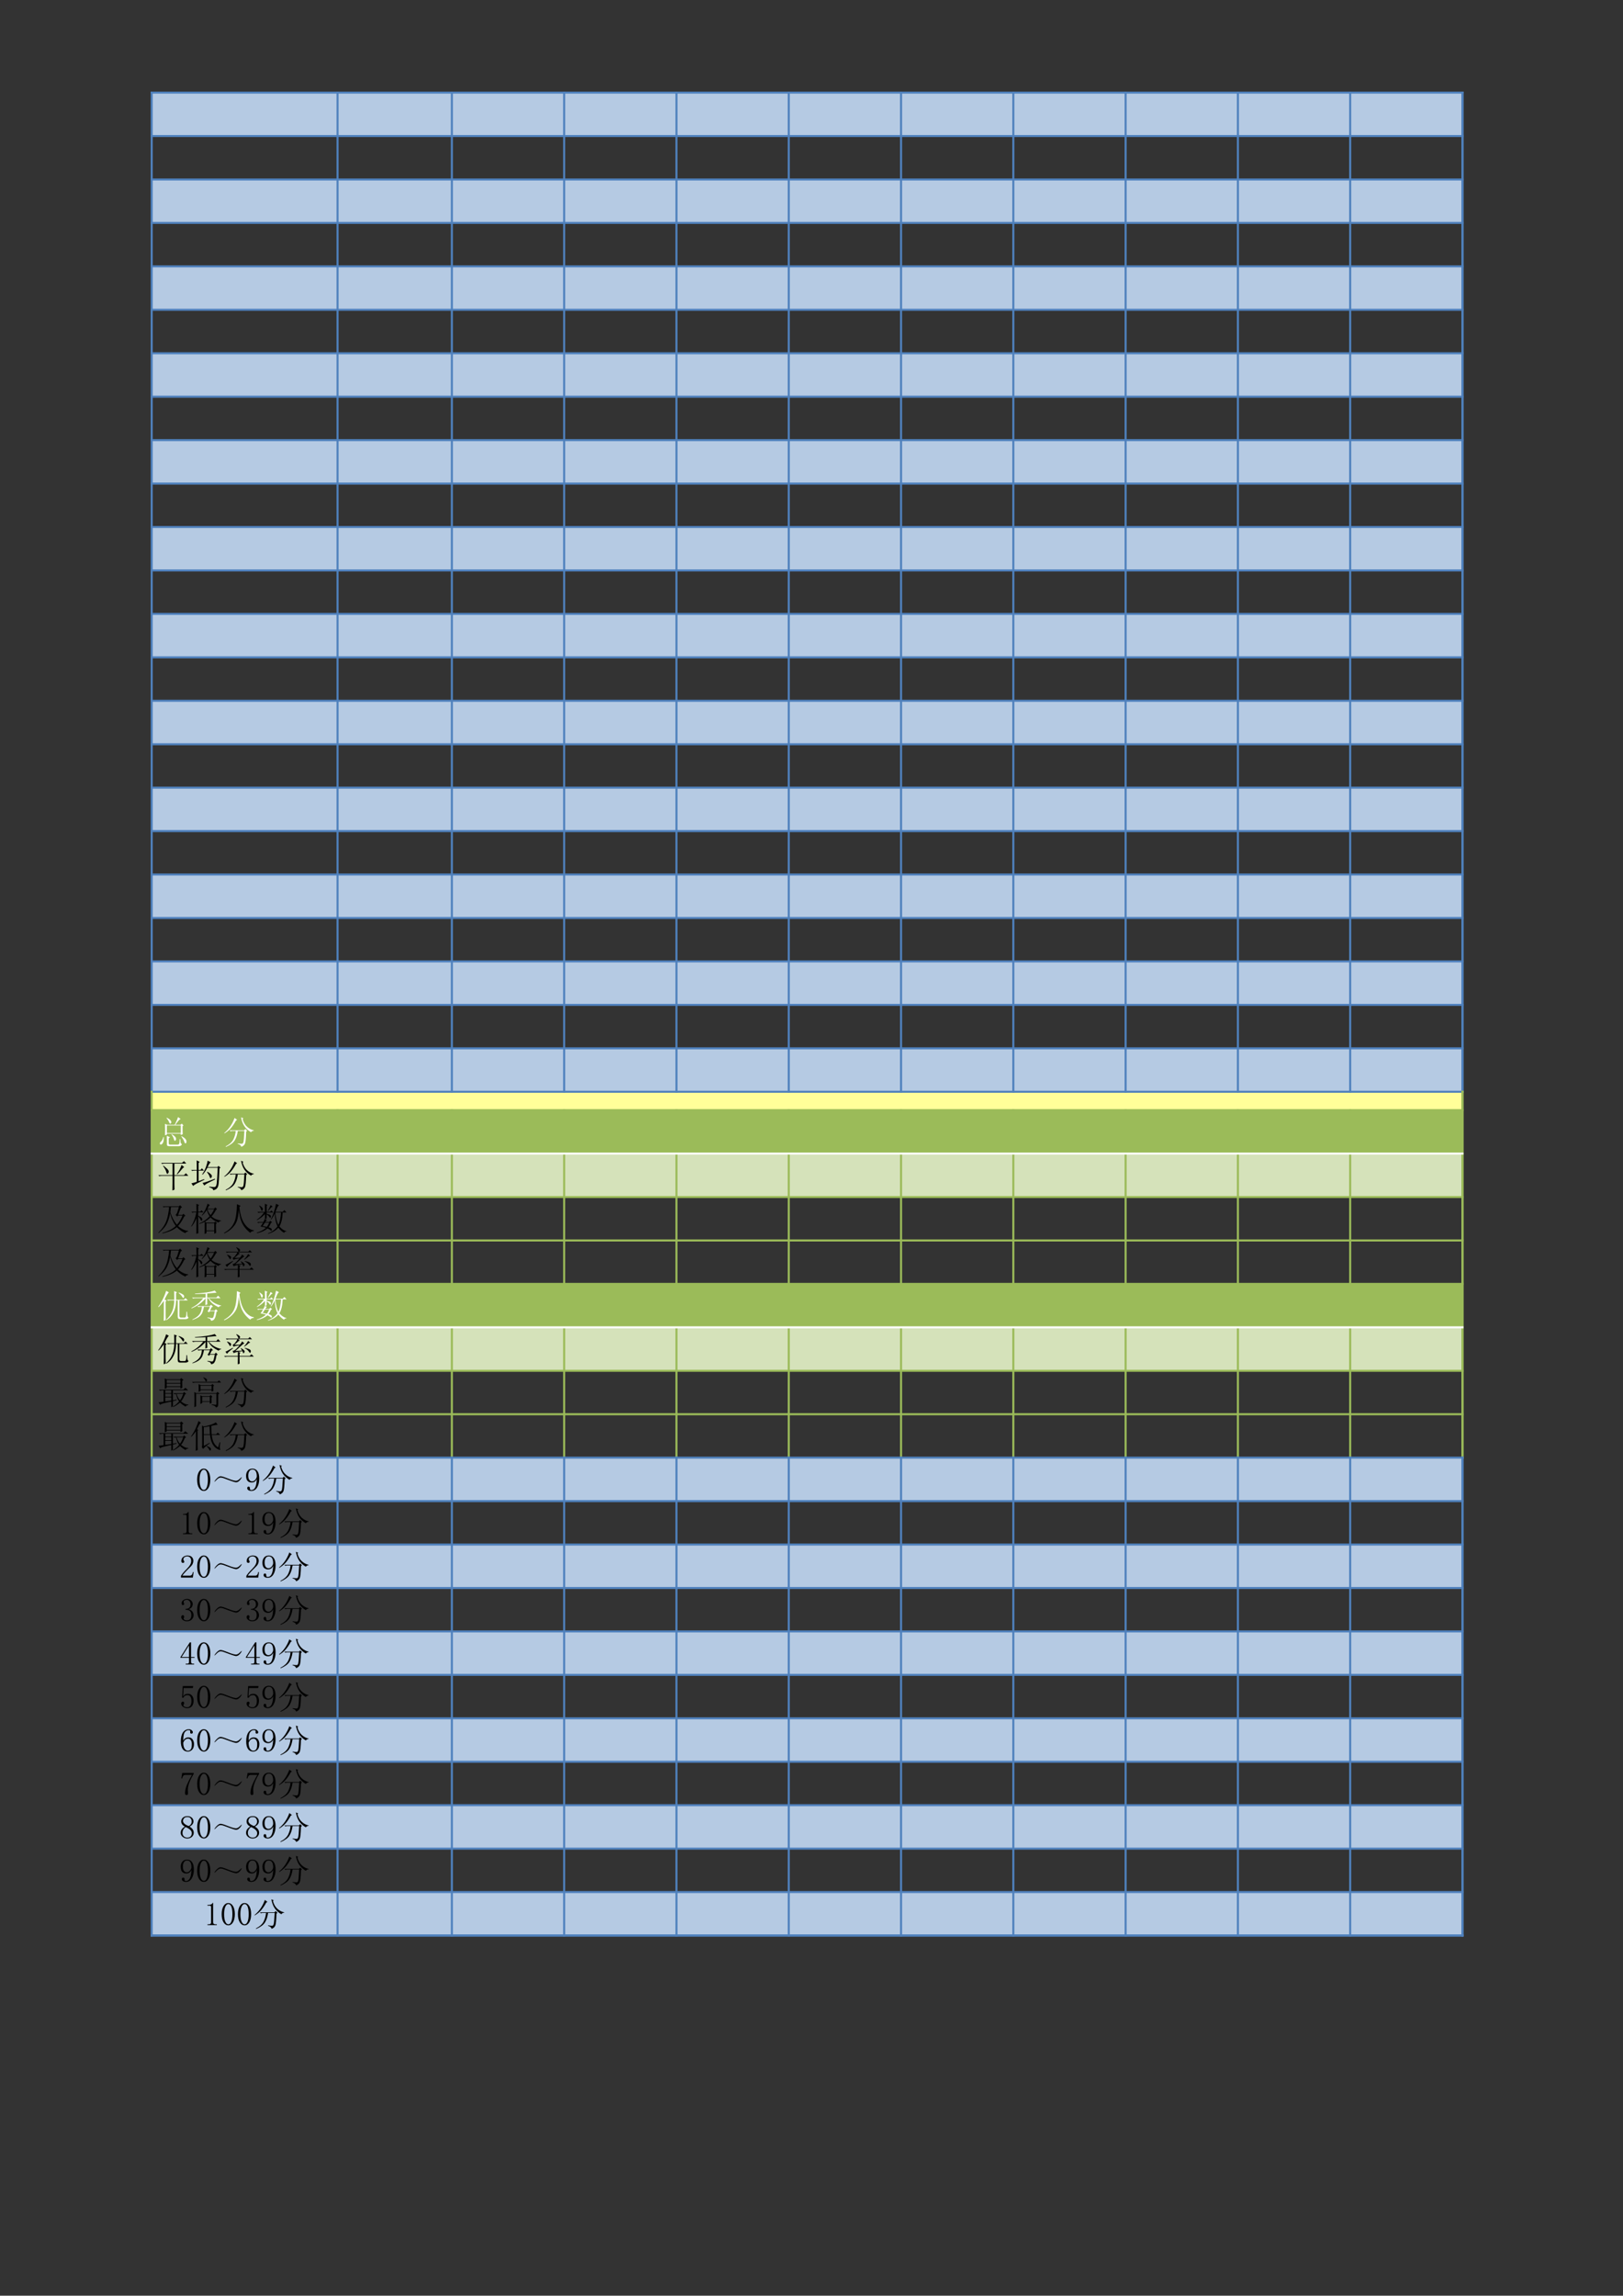 <?xml version="1.0" encoding="UTF-8"?>
<svg xmlns="http://www.w3.org/2000/svg" xmlns:xlink="http://www.w3.org/1999/xlink" width="595.304pt" height="841.89pt" viewBox="0 0 595.304 841.89" version="1.1">
<rect x="0" y="0" width="595.304" height="841.89" fill="#333333" stroke="none"/>
<defs>
<g>
<symbol overflow="visible" id="glyph0-0">
<path style="stroke:none;" d=""/>
</symbol>
<symbol overflow="visible" id="glyph0-1">
<path style="stroke:none;" d="M 3.516 -2.859 C 3.547 -2.422 3.562 -1.469 3.562 0 C 3.5 0.656 3.75 0.969 4.312 0.938 L 8 0.938 C 8.5 0.938 8.859 0.703 9.078 0.234 C 8.828 0.078 8.672 -0.113 8.609 -0.344 C 8.547 -0.582 8.5 -1.016 8.469 -1.641 L 8.234 -1.641 C 8.234 -0.984 8.203 -0.5 8.141 -0.188 C 8.078 0.125 7.906 0.312 7.625 0.375 L 4.688 0.375 C 4.375 0.344 4.219 0.156 4.219 -0.188 L 4.219 -1.922 L 4.688 -2.344 Z M 5.25 -3.328 C 5.719 -2.672 6.004 -2.125 6.109 -1.688 C 6.211 -1.25 6.344 -1.031 6.5 -1.031 C 6.656 -1.031 6.781 -1.172 6.875 -1.453 C 6.969 -1.734 6.922 -2.02 6.734 -2.312 C 6.547 -2.613 6.082 -3 5.344 -3.469 Z M 8.844 -2.625 C 9.406 -1.844 9.766 -1.207 9.922 -0.719 C 10.078 -0.238 10.25 -0.031 10.438 -0.094 C 10.625 -0.156 10.723 -0.359 10.734 -0.703 C 10.754 -1.047 10.625 -1.379 10.344 -1.703 C 10.062 -2.035 9.594 -2.391 8.938 -2.766 Z M 2.25 -2.391 C 2.031 -1.578 1.75 -1.031 1.406 -0.75 C 1.062 -0.469 0.922 -0.203 0.984 0.047 C 1.047 0.297 1.203 0.391 1.453 0.328 C 1.703 0.266 1.926 0.047 2.125 -0.328 C 2.332 -0.703 2.438 -1.391 2.438 -2.391 Z M 3.516 -9.5 L 3.422 -9.359 C 3.891 -8.797 4.203 -8.301 4.359 -7.875 C 4.516 -7.457 4.676 -7.27 4.844 -7.312 C 5.02 -7.363 5.125 -7.52 5.156 -7.781 C 5.188 -8.051 5.066 -8.332 4.797 -8.625 C 4.535 -8.926 4.109 -9.219 3.516 -9.5 Z M 2.859 -3.047 L 3.562 -3.281 L 3.562 -3.656 L 8.656 -3.656 L 8.656 -3.141 L 9.359 -3.422 C 9.328 -3.891 9.312 -4.883 9.312 -6.406 L 9.641 -6.641 L 9.031 -7.344 L 8.516 -6.875 L 6.641 -6.875 C 7.078 -7.469 7.422 -7.926 7.672 -8.25 C 7.922 -8.582 8.234 -8.844 8.609 -9.031 L 7.625 -9.734 C 7.531 -9.359 7.379 -8.938 7.172 -8.469 C 6.973 -8 6.719 -7.469 6.406 -6.875 L 3.703 -6.875 L 2.859 -7.25 C 2.891 -6.594 2.906 -5.906 2.906 -5.188 C 2.906 -4.477 2.891 -3.766 2.859 -3.047 Z M 3.562 -6.641 L 8.656 -6.641 L 8.656 -3.891 L 3.562 -3.891 Z M 3.562 -6.641 "/>
</symbol>
<symbol overflow="visible" id="glyph0-2">
<path style="stroke:none;" d=""/>
</symbol>
<symbol overflow="visible" id="glyph0-3">
<path style="stroke:none;" d="M 4.406 -9.406 C 3.938 -8.156 3.391 -7.086 2.766 -6.203 C 2.141 -5.316 1.422 -4.547 0.609 -3.891 L 0.703 -3.75 C 1.703 -4.344 2.52 -5.023 3.156 -5.797 C 3.801 -6.578 4.391 -7.469 4.922 -8.469 L 5.344 -8.703 Z M 7.672 -9.266 L 6.781 -9.641 C 7 -8.391 7.395 -7.32 7.969 -6.438 C 8.551 -5.551 9.375 -4.797 10.438 -4.172 C 10.656 -4.516 11 -4.703 11.469 -4.734 L 11.469 -4.875 C 10.625 -5.031 9.812 -5.445 9.031 -6.125 C 8.25 -6.812 7.688 -7.781 7.344 -9.031 Z M 2.578 -4.875 L 2.953 -4.5 L 3.375 -4.641 L 4.828 -4.641 C 4.734 -3.547 4.441 -2.504 3.953 -1.516 C 3.473 -0.535 2.531 0.312 1.125 1.031 L 1.219 1.219 C 2.812 0.531 3.891 -0.27 4.453 -1.188 C 5.016 -2.113 5.391 -3.266 5.578 -4.641 L 8 -4.641 C 7.875 -2.203 7.75 -0.812 7.625 -0.469 C 7.5 -0.125 7.316 0.051 7.078 0.062 C 6.848 0.082 6.348 0.031 5.578 -0.094 L 5.578 0.094 C 6.348 0.312 6.781 0.672 6.875 1.172 C 7.5 0.953 7.938 0.582 8.188 0.062 C 8.438 -0.445 8.594 -1.938 8.656 -4.406 L 9.031 -4.688 L 8.375 -5.344 L 7.906 -4.875 Z M 2.578 -4.875 "/>
</symbol>
<symbol overflow="visible" id="glyph0-4">
<path style="stroke:none;" d="M 6.312 -1.125 L 6.312 -4.125 L 11.422 -4.125 L 10.531 -5.062 L 9.828 -4.359 L 6.312 -4.359 L 6.312 -8.609 L 10.672 -8.609 L 9.828 -9.5 L 9.078 -8.844 L 1.453 -8.844 L 1.828 -8.469 C 2.109 -8.562 2.422 -8.609 2.766 -8.609 L 5.625 -8.609 L 5.625 -4.359 L 0.422 -4.359 L 0.797 -3.984 C 1.078 -4.078 1.391 -4.125 1.734 -4.125 L 5.625 -4.125 L 5.625 -1.359 C 5.625 -0.578 5.609 0.297 5.578 1.266 L 6.359 0.938 C 6.328 0.25 6.312 -0.438 6.312 -1.125 Z M 8.938 -8.094 C 8.625 -7.062 8.047 -5.957 7.203 -4.781 L 7.344 -4.641 C 7.844 -5.109 8.344 -5.66 8.844 -6.297 C 9.344 -6.93 9.703 -7.266 9.922 -7.297 Z M 2.297 -7.859 L 2.156 -7.719 C 2.75 -6.938 3.129 -6.234 3.297 -5.609 C 3.473 -4.992 3.645 -4.738 3.812 -4.844 C 3.988 -4.957 4.113 -5.145 4.188 -5.406 C 4.27 -5.676 4.223 -5.945 4.047 -6.219 C 3.879 -6.5 3.297 -7.047 2.297 -7.859 Z M 2.297 -7.859 "/>
</symbol>
<symbol overflow="visible" id="glyph0-5">
<path style="stroke:none;" d="M 7.625 -9.078 L 6.5 -9.688 C 6.438 -9.062 6.234 -8.281 5.891 -7.344 C 5.555 -6.414 5.094 -5.516 4.5 -4.641 L 4.688 -4.547 C 5.281 -5.172 5.852 -6.008 6.406 -7.062 L 10.203 -7.062 C 10.078 -4.164 9.957 -2.266 9.844 -1.359 C 9.738 -0.453 9.453 0 8.984 0 C 8.516 0 7.891 -0.047 7.109 -0.141 L 7.109 0.094 C 8.141 0.375 8.625 0.75 8.562 1.219 C 9.094 1.062 9.5 0.863 9.781 0.625 C 10.062 0.395 10.281 -0.004 10.438 -0.578 C 10.594 -1.16 10.734 -3.242 10.859 -6.828 L 11.234 -7.109 L 10.484 -7.766 L 10.109 -7.297 L 6.5 -7.297 C 7 -8.359 7.375 -8.953 7.625 -9.078 Z M 6.406 -5.625 L 6.266 -5.484 C 6.828 -4.734 7.172 -4.125 7.297 -3.656 C 7.422 -3.188 7.613 -3.125 7.875 -3.469 C 8.145 -3.812 8.145 -4.156 7.875 -4.5 C 7.613 -4.844 7.125 -5.219 6.406 -5.625 Z M 9.266 -2.812 L 9.172 -3.047 C 8.141 -2.641 7.234 -2.301 6.453 -2.031 C 5.68 -1.77 5.078 -1.594 4.641 -1.5 L 5.297 -0.562 C 5.609 -0.906 6.191 -1.285 7.047 -1.703 C 7.898 -2.129 8.641 -2.5 9.266 -2.812 Z M 3.188 -2.156 L 3.188 -6.031 L 5.156 -6.031 L 4.406 -6.875 L 3.891 -6.266 L 3.188 -6.266 L 3.188 -8.844 L 3.609 -9.219 L 2.484 -9.781 C 2.516 -9.188 2.531 -8.016 2.531 -6.266 L 0.469 -6.266 L 0.844 -5.906 C 1.125 -5.988 1.438 -6.031 1.781 -6.031 L 2.531 -6.031 L 2.531 -1.922 C 2.031 -1.734 1.375 -1.547 0.562 -1.359 L 1.219 -0.375 C 1.344 -0.594 1.754 -0.891 2.453 -1.266 C 3.16 -1.641 4.109 -2.109 5.297 -2.672 L 5.203 -2.906 Z M 3.188 -2.156 "/>
</symbol>
<symbol overflow="visible" id="glyph0-6">
<path style="stroke:none;" d="M 8.656 -8.281 L 9.125 -8.516 L 8.375 -9.266 L 7.953 -8.844 L 2.016 -8.844 L 2.391 -8.469 L 2.812 -8.609 L 4.359 -8.609 C 4.297 -7.578 4.129 -6.453 3.859 -5.234 C 3.598 -4.023 3.203 -2.957 2.672 -2.031 C 2.141 -1.113 1.391 -0.172 0.422 0.797 L 0.516 0.938 C 2.109 -0.312 3.176 -1.578 3.719 -2.859 C 4.27 -4.141 4.609 -5.305 4.734 -6.359 C 5.078 -4.742 5.773 -3.172 6.828 -1.641 C 5.711 -0.578 4.062 0.266 1.875 0.891 L 1.922 1.078 C 4.234 0.578 5.992 -0.188 7.203 -1.219 C 8.172 -0.219 9.219 0.516 10.344 0.984 C 10.469 0.641 10.797 0.438 11.328 0.375 L 11.328 0.141 C 10.766 0.109 10.156 -0.062 9.5 -0.375 C 8.844 -0.688 8.219 -1.109 7.625 -1.641 C 8.406 -2.453 9.172 -3.625 9.922 -5.156 L 10.344 -5.391 L 9.641 -6.125 L 9.219 -5.719 L 7.672 -5.719 Z M 6.734 -5.719 L 7.344 -5.109 L 7.672 -5.484 L 9.266 -5.484 C 8.797 -4.203 8.125 -3.078 7.25 -2.109 C 6.227 -3.266 5.422 -4.773 4.828 -6.641 C 4.922 -7.516 5 -8.172 5.062 -8.609 L 7.953 -8.609 C 7.797 -8.016 7.625 -7.43 7.438 -6.859 C 7.25 -6.285 7.016 -5.906 6.734 -5.719 Z M 6.734 -5.719 "/>
</symbol>
<symbol overflow="visible" id="glyph0-7">
<path style="stroke:none;" d="M 6.078 -2.625 L 8.938 -2.625 L 8.938 0 L 6.078 0 Z M 9.547 -2.391 L 9.922 -2.672 L 9.312 -3.281 L 8.891 -2.859 L 6.078 -2.859 L 5.531 -3.234 C 6.301 -3.703 6.984 -4.219 7.578 -4.781 C 8.359 -3.969 9.344 -3.344 10.531 -2.906 C 10.719 -3.281 11.031 -3.469 11.469 -3.469 L 11.469 -3.609 C 9.875 -3.891 8.703 -4.406 7.953 -5.156 C 8.516 -5.77 9.062 -6.578 9.594 -7.578 L 9.969 -7.812 L 9.312 -8.469 L 8.891 -8 L 6.453 -8 C 6.641 -8.406 6.812 -8.75 6.969 -9.031 L 7.344 -9.266 L 6.5 -9.828 C 5.977 -8.047 5.266 -6.629 4.359 -5.578 L 4.453 -5.438 C 5.141 -6.051 5.727 -6.766 6.219 -7.578 C 6.438 -6.703 6.781 -5.91 7.25 -5.203 C 6.102 -4.016 4.844 -3.141 3.469 -2.578 L 3.516 -2.391 C 4.234 -2.641 4.875 -2.906 5.438 -3.188 C 5.469 -1.25 5.453 0.234 5.391 1.266 L 6.078 0.984 L 6.078 0.234 L 8.938 0.234 L 8.938 1.172 L 9.641 0.891 C 9.578 -0.047 9.547 -1.141 9.547 -2.391 Z M 6.406 -7.766 L 8.891 -7.766 C 8.516 -6.953 8.078 -6.238 7.578 -5.625 C 7.078 -6.238 6.688 -6.953 6.406 -7.766 Z M 3.047 -1.359 L 3.047 -5.203 C 3.391 -4.891 3.672 -4.484 3.891 -3.984 C 4.109 -3.484 4.297 -3.391 4.453 -3.703 C 4.609 -4.016 4.578 -4.301 4.359 -4.562 C 4.141 -4.832 3.703 -5.125 3.047 -5.438 L 3.047 -6.641 L 5.016 -6.641 L 4.266 -7.391 L 3.75 -6.875 L 3.047 -6.875 L 3.047 -8.984 L 3.375 -9.312 L 2.391 -9.781 C 2.422 -8.688 2.438 -7.719 2.438 -6.875 L 0.562 -6.875 L 0.938 -6.5 L 1.359 -6.641 L 2.391 -6.641 C 1.984 -4.617 1.344 -2.922 0.469 -1.547 L 0.609 -1.453 C 1.328 -2.266 1.938 -3.312 2.438 -4.594 C 2.438 -2.531 2.422 -0.578 2.391 1.266 L 3.094 0.984 C 3.062 -0.141 3.047 -0.922 3.047 -1.359 Z M 3.047 -1.359 "/>
</symbol>
<symbol overflow="visible" id="glyph0-8">
<path style="stroke:none;" d="M 5.25 -9.641 C 5.25 -8.203 5.141 -6.758 4.922 -5.312 C 4.703 -3.863 4.238 -2.645 3.531 -1.656 C 2.832 -0.676 1.828 0.172 0.516 0.891 L 0.656 1.078 C 1.875 0.516 2.895 -0.207 3.719 -1.094 C 4.551 -1.988 5.098 -2.91 5.359 -3.859 C 5.629 -4.816 5.828 -6.039 5.953 -7.531 C 6.16 -5.945 6.422 -4.691 6.734 -3.766 C 7.047 -2.848 7.488 -2 8.062 -1.219 C 8.645 -0.438 9.344 0.25 10.156 0.844 C 10.406 0.438 10.844 0.219 11.469 0.188 L 11.469 -0.047 C 10.562 -0.172 9.707 -0.629 8.906 -1.422 C 8.113 -2.223 7.5 -3.207 7.062 -4.375 C 6.625 -5.539 6.328 -6.938 6.172 -8.562 L 6.594 -9.031 Z M 5.25 -9.641 "/>
</symbol>
<symbol overflow="visible" id="glyph0-9">
<path style="stroke:none;" d="M 3.516 -2.859 L 5.109 -2.859 C 4.859 -2.266 4.578 -1.75 4.266 -1.312 C 3.703 -1.438 3.188 -1.547 2.719 -1.641 C 3 -2.047 3.266 -2.453 3.516 -2.859 Z M 1.547 -9.172 L 1.453 -9.031 C 1.797 -8.531 2.031 -8.051 2.156 -7.594 C 2.281 -7.145 2.438 -7.078 2.625 -7.391 C 2.812 -7.703 2.828 -7.984 2.672 -8.234 C 2.516 -8.484 2.141 -8.797 1.547 -9.172 Z M 5.625 -9.312 C 5.531 -9 5.188 -8.297 4.594 -7.203 L 4.734 -7.156 C 5.172 -7.656 5.488 -8.031 5.688 -8.281 C 5.895 -8.531 6.133 -8.688 6.406 -8.75 Z M 3.516 -9.781 C 3.547 -8.938 3.562 -7.953 3.562 -6.828 L 0.797 -6.828 L 1.172 -6.453 C 1.453 -6.547 1.766 -6.594 2.109 -6.594 L 3.188 -6.594 C 2.594 -5.633 1.719 -4.75 0.562 -3.938 L 0.656 -3.797 C 1.75 -4.359 2.719 -5.102 3.562 -6.031 L 3.562 -4.125 L 3.469 -4.172 C 3.375 -3.891 3.203 -3.531 2.953 -3.094 L 0.703 -3.094 L 1.078 -2.719 L 1.5 -2.859 L 2.859 -2.859 C 2.422 -2.109 2.109 -1.641 1.922 -1.453 C 2.641 -1.359 3.312 -1.203 3.938 -0.984 C 3 -0.172 1.875 0.422 0.562 0.797 L 0.609 0.984 C 2.141 0.703 3.438 0.125 4.5 -0.75 C 4.969 -0.562 5.332 -0.332 5.594 -0.062 C 5.863 0.195 6.02 0.188 6.062 -0.094 C 6.102 -0.375 6.039 -0.582 5.875 -0.719 C 5.707 -0.863 5.375 -1.016 4.875 -1.172 C 5.156 -1.547 5.453 -2.078 5.766 -2.766 L 6.172 -3.047 L 5.484 -3.562 L 5.156 -3.094 L 3.656 -3.094 C 3.875 -3.469 4.094 -3.719 4.312 -3.844 L 3.609 -4.078 L 4.172 -4.453 L 4.172 -5.906 C 4.641 -5.594 4.984 -5.266 5.203 -4.922 C 5.422 -4.578 5.582 -4.551 5.688 -4.844 C 5.801 -5.145 5.754 -5.391 5.547 -5.578 C 5.348 -5.766 4.891 -5.945 4.172 -6.125 L 4.172 -6.594 L 6.641 -6.594 L 5.906 -7.344 L 5.438 -6.828 L 4.172 -6.828 L 4.172 -9.031 L 4.5 -9.312 Z M 7.344 -6.594 L 9.453 -6.594 C 9.328 -4.57 9 -3.047 8.469 -2.016 C 7.875 -3.234 7.5 -4.758 7.344 -6.594 Z M 7.625 -9.781 C 7.094 -7.227 6.441 -5.328 5.672 -4.078 L 5.812 -3.984 C 6.363 -4.703 6.812 -5.461 7.156 -6.266 C 7.188 -4.523 7.516 -2.938 8.141 -1.5 C 7.328 -0.375 6.16 0.484 4.641 1.078 L 4.688 1.219 C 6.332 0.75 7.594 0 8.469 -1.031 C 9.031 -0.281 9.734 0.359 10.578 0.891 C 10.609 0.578 10.891 0.406 11.422 0.375 L 11.422 0.234 C 10.516 0.047 9.656 -0.531 8.844 -1.5 C 9.531 -2.562 9.938 -4.258 10.062 -6.594 L 11.469 -6.594 L 10.672 -7.484 L 10.062 -6.828 L 7.391 -6.828 C 7.703 -7.609 7.938 -8.16 8.094 -8.484 C 8.25 -8.816 8.453 -9.062 8.703 -9.219 Z M 7.625 -9.781 "/>
</symbol>
<symbol overflow="visible" id="glyph0-10">
<path style="stroke:none;" d="M 1.641 -6.922 C 2.047 -6.484 2.344 -6.07 2.531 -5.688 C 2.719 -5.301 2.891 -5.289 3.047 -5.656 C 3.203 -6.031 3.156 -6.312 2.906 -6.5 C 2.656 -6.688 2.266 -6.875 1.734 -7.062 Z M 1.031 -3.328 L 1.641 -2.578 C 1.922 -2.984 2.254 -3.332 2.641 -3.625 C 3.035 -3.926 3.438 -4.25 3.844 -4.594 L 3.75 -4.781 C 2.312 -3.938 1.406 -3.453 1.031 -3.328 Z M 9.641 -6.5 L 10.156 -6.641 L 9.359 -7.297 C 9.078 -6.703 8.594 -6.051 7.906 -5.344 L 8 -5.203 C 8.719 -5.672 9.266 -6.102 9.641 -6.5 Z M 8.094 -4.641 C 8.906 -4.203 9.441 -3.754 9.703 -3.297 C 9.973 -2.848 10.172 -2.801 10.297 -3.156 C 10.422 -3.52 10.363 -3.812 10.125 -4.031 C 9.895 -4.25 9.234 -4.5 8.141 -4.781 Z M 5.906 -7.25 L 6.312 -7.344 L 5.719 -7.906 L 10.812 -7.906 L 9.969 -8.703 L 9.406 -8.141 L 6.078 -8.141 C 6.422 -8.453 6.5 -8.734 6.312 -8.984 C 6.125 -9.234 5.723 -9.5 5.109 -9.781 L 5.016 -9.641 C 5.484 -9.109 5.75 -8.609 5.812 -8.141 L 1.172 -8.141 L 1.547 -7.766 C 1.828 -7.859 2.141 -7.906 2.484 -7.906 L 5.438 -7.906 C 5.312 -7.594 5.047 -7.172 4.641 -6.641 C 4.234 -6.117 3.906 -5.875 3.656 -5.906 L 4.031 -5.156 C 4.312 -5.375 5.039 -5.547 6.219 -5.672 C 5.914 -5.297 5.516 -4.859 5.016 -4.359 C 4.516 -3.859 4.062 -3.609 3.656 -3.609 L 4.078 -2.812 C 4.422 -3.031 4.938 -3.188 5.625 -3.281 L 5.625 -1.781 L 0.562 -1.781 L 0.938 -1.406 C 1.219 -1.5 1.531 -1.547 1.875 -1.547 L 5.625 -1.547 C 5.625 -0.484 5.609 0.469 5.578 1.312 L 6.266 1.031 C 6.234 0.719 6.219 -0.141 6.219 -1.547 L 11.469 -1.547 L 10.578 -2.391 L 9.969 -1.781 L 6.219 -1.781 L 6.219 -2.625 L 6.547 -2.953 L 5.766 -3.281 C 6.473 -3.375 6.984 -3.453 7.297 -3.516 C 7.422 -3.266 7.504 -3.047 7.547 -2.859 C 7.598 -2.672 7.723 -2.719 7.922 -3 C 8.129 -3.281 8.129 -3.547 7.922 -3.797 C 7.723 -4.047 7.344 -4.328 6.781 -4.641 L 6.641 -4.547 C 6.859 -4.266 7.047 -3.984 7.203 -3.703 C 6.336 -3.672 5.484 -3.641 4.641 -3.609 C 5.141 -3.984 5.754 -4.52 6.484 -5.219 C 7.211 -5.914 7.719 -6.312 8 -6.406 L 7.156 -7.109 C 7.031 -6.797 6.766 -6.395 6.359 -5.906 C 5.617 -5.875 4.938 -5.859 4.312 -5.859 C 4.562 -6.035 5.094 -6.5 5.906 -7.25 Z M 5.906 -7.25 "/>
</symbol>
<symbol overflow="visible" id="glyph0-11">
<path style="stroke:none;" d="M 2.391 1.266 L 3.141 0.984 C 3.109 0.078 3.094 -0.531 3.094 -0.844 L 3.094 -5.812 L 3.469 -6.172 L 2.719 -6.547 C 3.375 -7.984 3.891 -8.859 4.266 -9.172 L 3.281 -9.734 C 3 -8.766 2.578 -7.719 2.016 -6.594 C 1.453 -5.477 0.906 -4.578 0.375 -3.891 L 0.516 -3.75 C 1.078 -4.281 1.719 -5.055 2.438 -6.078 L 2.438 -1.078 C 2.438 -0.484 2.422 0.297 2.391 1.266 Z M 7.953 -9.125 L 7.859 -8.938 C 8.484 -8.438 8.922 -7.969 9.172 -7.531 C 9.422 -7.094 9.613 -6.984 9.75 -7.203 C 9.895 -7.422 9.922 -7.676 9.828 -7.969 C 9.734 -8.27 9.109 -8.656 7.953 -9.125 Z M 6.266 -6.453 L 3.609 -6.453 L 3.984 -6.078 C 4.266 -6.172 4.578 -6.219 4.922 -6.219 L 6.266 -6.219 C 6.234 -5.102 6.102 -4.129 5.875 -3.297 C 5.645 -2.473 5.328 -1.734 4.922 -1.078 C 4.516 -0.422 3.969 0.234 3.281 0.891 L 3.375 1.031 C 4.188 0.531 4.848 -0.078 5.359 -0.797 C 5.867 -1.516 6.25 -2.301 6.5 -3.156 C 6.75 -4.02 6.891 -5.039 6.922 -6.219 L 7.531 -6.219 L 7.531 -0.281 C 7.531 0.375 7.859 0.688 8.516 0.656 L 10.391 0.656 C 10.891 0.656 11.266 0.469 11.516 0.094 C 11.234 -0.094 11.066 -0.422 11.016 -0.891 C 10.973 -1.359 10.953 -1.75 10.953 -2.062 L 10.719 -2.062 C 10.719 -1.594 10.691 -1.141 10.641 -0.703 C 10.598 -0.266 10.438 0 10.156 0.094 L 8.797 0.094 C 8.359 0.094 8.141 -0.125 8.141 -0.562 L 8.141 -6.219 L 11.234 -6.219 L 10.391 -7.062 L 9.781 -6.453 L 6.922 -6.453 L 6.922 -8.844 L 7.25 -9.219 L 6.219 -9.641 C 6.25 -9.047 6.266 -8.516 6.266 -8.047 Z M 6.266 -6.453 "/>
</symbol>
<symbol overflow="visible" id="glyph0-12">
<path style="stroke:none;" d="M 11.469 -4.219 L 11.469 -4.359 C 10.625 -4.516 9.801 -4.816 9 -5.266 C 8.207 -5.723 7.531 -6.305 6.969 -7.016 L 11.234 -7.016 L 10.344 -7.953 L 9.688 -7.25 L 6.359 -7.25 L 6.359 -8.75 C 8.203 -8.938 9.344 -9.031 9.781 -9.031 L 9.125 -9.828 C 8.406 -9.547 7.367 -9.312 6.016 -9.125 C 4.66 -8.938 3.281 -8.797 1.875 -8.703 L 1.875 -8.516 C 3.281 -8.547 4.578 -8.594 5.766 -8.656 L 5.766 -7.25 L 0.797 -7.25 L 1.172 -6.875 C 1.453 -6.969 1.766 -7.016 2.109 -7.016 L 4.875 -7.016 C 4.344 -6.305 3.707 -5.645 2.969 -5.031 C 2.238 -4.426 1.438 -3.906 0.562 -3.469 L 0.609 -3.281 C 1.609 -3.688 2.52 -4.176 3.344 -4.75 C 4.176 -5.332 4.984 -6.07 5.766 -6.969 C 5.766 -6.5 5.734 -5.676 5.672 -4.5 L 6.406 -4.781 C 6.375 -5.062 6.359 -5.805 6.359 -7.016 L 6.734 -7.016 C 7.266 -6.117 7.832 -5.438 8.438 -4.969 C 9.051 -4.5 9.75 -4.078 10.531 -3.703 C 10.75 -4.016 11.062 -4.188 11.469 -4.219 Z M 6.453 0 L 6.453 0.188 C 6.953 0.344 7.27 0.469 7.406 0.562 C 7.551 0.656 7.688 0.891 7.812 1.266 C 8.156 1.203 8.426 1.109 8.625 0.984 C 8.832 0.859 9.031 0.594 9.219 0.188 C 9.406 -0.219 9.594 -0.969 9.781 -2.062 L 10.203 -2.297 L 9.547 -3 L 9.078 -2.484 L 7.391 -2.484 L 8.047 -3.797 L 8.516 -3.891 L 7.766 -4.641 L 7.297 -4.125 L 2.766 -4.125 L 3.141 -3.75 C 3.422 -3.844 3.734 -3.891 4.078 -3.891 L 4.406 -3.891 C 4.344 -3.141 4.203 -2.488 3.984 -1.938 C 3.766 -1.395 3.41 -0.906 2.922 -0.469 C 2.441 -0.031 1.781 0.375 0.938 0.75 L 0.938 0.938 C 2.031 0.594 2.859 0.195 3.422 -0.25 C 3.984 -0.707 4.379 -1.234 4.609 -1.828 C 4.848 -2.422 5.031 -3.109 5.156 -3.891 L 7.344 -3.891 C 7 -2.953 6.703 -2.422 6.453 -2.297 L 7.016 -1.828 L 7.344 -2.25 L 9.125 -2.25 C 8.906 -1.125 8.75 -0.441 8.656 -0.203 C 8.562 0.023 8.441 0.172 8.297 0.234 C 8.16 0.297 7.547 0.219 6.453 0 Z M 6.453 0 "/>
</symbol>
<symbol overflow="visible" id="glyph0-13">
<path style="stroke:none;" d="M 2.953 -5.109 L 5.156 -5.109 L 5.156 -4.078 L 2.953 -4.078 Z M 2.953 -3.844 L 5.156 -3.844 L 5.156 -2.766 L 2.953 -2.766 Z M 2.953 -2.531 L 5.156 -2.531 L 5.156 -1.359 L 2.953 -1.031 Z M 7.156 -3.797 L 9.547 -3.797 C 9.422 -3.391 9.254 -2.984 9.047 -2.578 C 8.848 -2.172 8.625 -1.797 8.375 -1.453 C 8.125 -1.703 7.879 -2.047 7.641 -2.484 C 7.41 -2.922 7.25 -3.359 7.156 -3.797 Z M 0.656 -5.344 L 1.031 -4.969 L 1.781 -5.109 L 2.344 -5.109 L 2.344 -0.938 C 1.969 -0.875 1.645 -0.828 1.375 -0.797 C 1.113 -0.766 0.828 -0.734 0.516 -0.703 L 1.078 0.234 C 1.234 0.047 1.516 -0.109 1.922 -0.234 C 2.328 -0.359 3.406 -0.609 5.156 -0.984 L 5.156 1.125 L 5.766 0.703 L 5.766 -1.125 L 7.156 -1.5 L 7.109 -1.734 L 5.766 -1.453 L 5.766 -5.109 L 11.375 -5.109 L 10.344 -6.031 L 9.594 -5.344 Z M 5.953 -4.031 L 6.312 -3.656 L 6.922 -3.797 C 7.047 -3.172 7.191 -2.645 7.359 -2.219 C 7.535 -1.801 7.766 -1.406 8.047 -1.031 C 7.703 -0.656 7.359 -0.316 7.016 -0.016 C 6.672 0.273 6.238 0.578 5.719 0.891 L 5.859 1.031 C 6.41 0.781 6.895 0.504 7.312 0.203 C 7.738 -0.086 8.094 -0.359 8.375 -0.609 C 8.75 -0.266 9.098 0.02 9.422 0.25 C 9.754 0.488 10.109 0.703 10.484 0.891 C 10.484 0.547 10.797 0.359 11.422 0.328 L 11.422 0.141 C 10.953 0.109 10.531 0.016 10.156 -0.141 C 9.781 -0.297 9.312 -0.594 8.75 -1.031 C 9.031 -1.344 9.297 -1.738 9.547 -2.219 C 9.797 -2.707 10.016 -3.172 10.203 -3.609 L 10.625 -3.797 L 9.875 -4.5 L 9.5 -4.031 Z M 3.469 -8.891 L 8.516 -8.891 L 8.516 -7.812 L 3.469 -7.812 Z M 3.469 -7.578 L 8.516 -7.578 L 8.516 -6.547 L 3.469 -6.547 Z M 2.766 -9.453 C 2.797 -8.891 2.812 -8.266 2.812 -7.578 C 2.812 -6.891 2.797 -6.238 2.766 -5.625 L 3.469 -5.953 L 3.469 -6.312 L 8.516 -6.312 L 8.516 -5.719 L 9.219 -6.078 C 9.188 -6.359 9.172 -7.203 9.172 -8.609 L 9.641 -8.891 L 8.844 -9.594 L 8.328 -9.125 L 3.516 -9.125 Z M 2.766 -9.453 "/>
</symbol>
<symbol overflow="visible" id="glyph0-14">
<path style="stroke:none;" d="M 4.922 -9.734 C 5.297 -9.359 5.547 -9 5.672 -8.656 C 5.797 -8.312 5.93 -8.219 6.078 -8.375 C 6.234 -8.531 6.301 -8.703 6.281 -8.891 C 6.27 -9.078 6.172 -9.238 5.984 -9.375 C 5.805 -9.52 5.469 -9.688 4.969 -9.875 Z M 0.797 -8.188 L 1.172 -7.812 C 1.453 -7.906 1.766 -7.953 2.109 -7.953 L 11.469 -7.953 L 10.672 -8.75 L 10.109 -8.188 Z M 8 0.047 L 8 0.234 C 8.938 0.453 9.469 0.781 9.594 1.219 C 9.938 1.094 10.156 0.941 10.25 0.766 C 10.344 0.598 10.391 0.359 10.391 0.047 L 10.391 -3.609 L 10.812 -3.891 L 10.156 -4.547 L 9.688 -4.078 L 2.297 -4.078 L 1.641 -4.5 C 1.672 -3.562 1.688 -2.629 1.688 -1.703 C 1.688 -0.785 1.672 0.141 1.641 1.078 L 2.297 0.75 L 2.297 -3.844 L 9.734 -3.844 L 9.734 -0.141 C 9.734 0.109 9.641 0.223 9.453 0.203 C 9.266 0.191 8.781 0.141 8 0.047 Z M 3.188 -4.547 L 3.891 -4.828 L 3.891 -5.203 L 7.953 -5.203 L 7.953 -4.641 L 8.609 -4.875 C 8.578 -5.281 8.562 -5.852 8.562 -6.594 L 8.891 -6.828 L 8.281 -7.438 L 7.859 -7.016 L 3.938 -7.016 L 3.188 -7.391 C 3.219 -6.922 3.234 -6.453 3.234 -5.984 C 3.234 -5.523 3.219 -5.047 3.188 -4.547 Z M 3.891 -6.781 L 7.953 -6.781 L 7.953 -5.438 L 3.891 -5.438 Z M 7.906 -2.484 L 8.234 -2.766 L 7.625 -3.375 L 7.203 -2.953 L 4.5 -2.953 L 3.844 -3.281 C 3.875 -2.75 3.891 -2.219 3.891 -1.688 C 3.891 -1.156 3.875 -0.625 3.844 -0.094 L 4.5 -0.422 L 4.5 -0.891 L 7.297 -0.891 L 7.297 -0.188 L 7.953 -0.469 C 7.922 -1.062 7.906 -1.734 7.906 -2.484 Z M 4.5 -2.719 L 7.297 -2.719 L 7.297 -1.125 L 4.5 -1.125 Z M 4.5 -2.719 "/>
</symbol>
<symbol overflow="visible" id="glyph0-15">
<path style="stroke:none;" d="M 10.391 -0.094 C 9.922 -0.344 9.453 -0.801 8.984 -1.469 C 8.516 -2.145 8.188 -3.219 8 -4.688 L 11.094 -4.688 L 10.25 -5.531 L 9.641 -4.922 L 7.953 -4.922 C 7.891 -6.066 7.859 -7.094 7.859 -8 C 8.484 -8.125 8.941 -8.219 9.234 -8.281 C 9.535 -8.344 9.859 -8.391 10.203 -8.422 L 9.5 -9.312 C 9.125 -9 8.516 -8.703 7.672 -8.422 C 6.828 -8.141 5.973 -7.922 5.109 -7.766 L 4.453 -8.141 C 4.484 -7.297 4.5 -6.551 4.5 -5.906 L 4.5 -0.938 C 4.5 -0.594 4.453 -0.344 4.359 -0.188 L 4.875 0.469 C 5.281 -0.062 6.102 -0.766 7.344 -1.641 L 7.25 -1.781 L 5.109 -0.656 L 5.109 -4.688 L 7.391 -4.688 C 7.516 -3.375 7.812 -2.281 8.281 -1.406 C 8.75 -0.531 9.359 0.098 10.109 0.484 C 10.859 0.879 11.191 0.938 11.109 0.656 C 11.035 0.375 10.988 0.078 10.969 -0.234 C 10.957 -0.547 11.016 -1.109 11.141 -1.922 L 10.906 -2.016 Z M 7.203 -7.859 C 7.234 -6.922 7.281 -5.941 7.344 -4.922 L 5.109 -4.922 L 5.109 -7.484 C 6.098 -7.672 6.797 -7.797 7.203 -7.859 Z M 6.172 -0.656 L 6.125 -0.516 C 6.406 -0.234 6.625 0.004 6.781 0.203 C 6.938 0.41 7.078 0.645 7.203 0.906 C 7.328 1.176 7.473 1.156 7.641 0.844 C 7.816 0.531 7.77 0.266 7.5 0.047 C 7.238 -0.172 6.797 -0.406 6.172 -0.656 Z M 3.094 -6.5 L 2.625 -6.781 C 2.906 -7.406 3.156 -7.922 3.375 -8.328 C 3.594 -8.734 3.828 -9 4.078 -9.125 L 3.141 -9.781 C 3.047 -9.375 2.766 -8.609 2.297 -7.484 C 1.828 -6.367 1.203 -5.25 0.422 -4.125 L 0.562 -3.984 C 1.219 -4.672 1.766 -5.352 2.203 -6.031 L 2.203 -1.125 C 2.203 -0.781 2.188 -0.016 2.156 1.172 L 2.859 0.844 C 2.828 0.188 2.812 -0.375 2.812 -0.844 L 2.812 -6.266 Z M 3.094 -6.5 "/>
</symbol>
<symbol overflow="visible" id="glyph0-16">
<path style="stroke:none;" d="M 3 -7.906 C 2.562 -7.906 2.191 -7.57 1.891 -6.906 C 1.598 -6.238 1.453 -5.344 1.453 -4.219 C 1.453 -3.031 1.598 -2.109 1.891 -1.453 C 2.191 -0.797 2.562 -0.469 3 -0.469 C 3.469 -0.469 3.832 -0.797 4.094 -1.453 C 4.363 -2.109 4.5 -3.031 4.5 -4.219 C 4.5 -5.344 4.375 -6.238 4.125 -6.906 C 3.875 -7.57 3.5 -7.906 3 -7.906 Z M 3 -0.094 C 2.312 -0.094 1.734 -0.453 1.266 -1.172 C 0.797 -1.891 0.562 -2.906 0.562 -4.219 C 0.562 -5.426 0.785 -6.406 1.234 -7.156 C 1.691 -7.906 2.281 -8.281 3 -8.281 C 3.688 -8.281 4.254 -7.922 4.703 -7.203 C 5.16 -6.484 5.391 -5.488 5.391 -4.219 C 5.391 -2.938 5.16 -1.926 4.703 -1.188 C 4.254 -0.457 3.688 -0.094 3 -0.094 Z M 3 -0.094 "/>
</symbol>
<symbol overflow="visible" id="glyph0-17">
<path style="stroke:none;" d="M 10.922 -5.156 C 10.879 -5.188 10.609 -4.957 10.109 -4.469 C 9.609 -3.988 9.125 -3.77 8.656 -3.812 C 8.188 -3.863 7.617 -4.004 6.953 -4.234 C 6.285 -4.473 5.641 -4.719 5.016 -4.969 C 4.391 -5.219 3.875 -5.379 3.469 -5.453 C 3.062 -5.535 2.66 -5.426 2.266 -5.125 C 1.879 -4.832 1.547 -4.5 1.266 -4.125 C 0.984 -3.75 0.863 -3.535 0.906 -3.484 C 0.957 -3.441 1.223 -3.672 1.703 -4.172 C 2.191 -4.672 2.629 -4.941 3.016 -4.984 C 3.41 -5.035 3.941 -4.926 4.609 -4.656 C 5.285 -4.395 6.02 -4.125 6.812 -3.844 C 7.602 -3.562 8.191 -3.379 8.578 -3.297 C 8.973 -3.223 9.359 -3.316 9.734 -3.578 C 10.109 -3.848 10.41 -4.172 10.641 -4.547 C 10.879 -4.922 10.973 -5.125 10.922 -5.156 Z M 10.922 -5.156 "/>
</symbol>
<symbol overflow="visible" id="glyph0-18">
<path style="stroke:none;" d="M 1.312 -5.719 C 1.312 -5.031 1.441 -4.504 1.703 -4.141 C 1.973 -3.785 2.312 -3.609 2.719 -3.609 C 3.188 -3.609 3.594 -3.828 3.938 -4.266 C 4.281 -4.703 4.453 -5.109 4.453 -5.484 C 4.453 -6.223 4.328 -6.816 4.078 -7.266 C 3.828 -7.723 3.422 -7.953 2.859 -7.953 C 2.328 -7.953 1.938 -7.738 1.688 -7.312 C 1.438 -6.895 1.312 -6.363 1.312 -5.719 Z M 2.578 -3.188 C 1.953 -3.188 1.453 -3.379 1.078 -3.766 C 0.703 -4.16 0.516 -4.797 0.516 -5.672 C 0.516 -6.41 0.719 -7.031 1.125 -7.531 C 1.531 -8.031 2.109 -8.281 2.859 -8.281 C 3.641 -8.281 4.25 -7.969 4.688 -7.344 C 5.125 -6.719 5.344 -5.816 5.344 -4.641 C 5.344 -3.328 5.082 -2.238 4.562 -1.375 C 4.051 -0.52 3.344 -0.094 2.438 -0.094 C 2.031 -0.094 1.676 -0.188 1.375 -0.375 C 1.082 -0.562 0.938 -0.812 0.938 -1.125 C 0.938 -1.25 0.973 -1.375 1.047 -1.5 C 1.129 -1.625 1.266 -1.688 1.453 -1.688 C 1.641 -1.688 1.766 -1.613 1.828 -1.469 C 1.891 -1.332 1.922 -1.172 1.922 -0.984 C 1.922 -0.859 1.938 -0.754 1.969 -0.672 C 2 -0.598 2.031 -0.547 2.062 -0.516 C 2.094 -0.484 2.145 -0.457 2.219 -0.438 C 2.301 -0.426 2.391 -0.422 2.484 -0.422 C 3.047 -0.422 3.5 -0.734 3.844 -1.359 C 4.188 -1.984 4.391 -3.031 4.453 -4.5 C 4.297 -4.125 4.062 -3.812 3.75 -3.562 C 3.438 -3.312 3.047 -3.188 2.578 -3.188 Z M 2.578 -3.188 "/>
</symbol>
<symbol overflow="visible" id="glyph0-19">
<path style="stroke:none;" d="M 3.422 -8.328 L 3.422 -1.219 C 3.422 -0.969 3.5 -0.781 3.656 -0.656 C 3.812 -0.531 4.031 -0.469 4.312 -0.469 L 4.781 -0.469 L 4.781 -0.188 L 1.359 -0.188 L 1.359 -0.469 L 1.781 -0.469 C 2.094 -0.469 2.316 -0.531 2.453 -0.656 C 2.598 -0.781 2.672 -0.969 2.672 -1.219 L 2.672 -6.875 C 2.672 -7 2.629 -7.098 2.547 -7.172 C 2.473 -7.254 2.359 -7.297 2.203 -7.297 L 1.359 -7.297 L 1.359 -7.578 L 1.781 -7.578 C 2.156 -7.578 2.457 -7.641 2.688 -7.766 C 2.926 -7.891 3.109 -8.078 3.234 -8.328 Z M 3.422 -8.328 "/>
</symbol>
<symbol overflow="visible" id="glyph0-20">
<path style="stroke:none;" d="M 4.359 -6.219 C 4.359 -6.781 4.234 -7.207 3.984 -7.5 C 3.734 -7.801 3.359 -7.953 2.859 -7.953 C 2.484 -7.953 2.16 -7.848 1.891 -7.641 C 1.629 -7.441 1.5 -7.188 1.5 -6.875 C 1.5 -6.688 1.551 -6.531 1.656 -6.406 C 1.77 -6.281 1.828 -6.156 1.828 -6.031 C 1.828 -5.883 1.785 -5.77 1.703 -5.688 C 1.629 -5.613 1.516 -5.578 1.359 -5.578 C 1.172 -5.578 1.02 -5.629 0.906 -5.734 C 0.801 -5.848 0.75 -6.023 0.75 -6.266 C 0.75 -6.922 0.984 -7.422 1.453 -7.766 C 1.922 -8.109 2.422 -8.281 2.953 -8.281 C 3.703 -8.281 4.254 -8.094 4.609 -7.719 C 4.973 -7.344 5.156 -6.875 5.156 -6.312 C 5.156 -5.945 5.066 -5.578 4.891 -5.203 C 4.723 -4.828 4.453 -4.469 4.078 -4.125 C 3.172 -3.25 2.473 -2.535 1.984 -1.984 C 1.504 -1.441 1.219 -1.078 1.125 -0.891 L 3.891 -0.891 C 4.172 -0.891 4.406 -1 4.594 -1.219 C 4.781 -1.438 4.906 -1.766 4.969 -2.203 L 5.25 -2.203 L 4.969 -0.188 L 0.609 -0.188 L 0.609 -0.797 C 0.766 -1.078 1.02 -1.438 1.375 -1.875 C 1.738 -2.312 2.219 -2.828 2.812 -3.422 C 3.344 -3.953 3.734 -4.453 3.984 -4.922 C 4.234 -5.391 4.359 -5.82 4.359 -6.219 Z M 4.359 -6.219 "/>
</symbol>
<symbol overflow="visible" id="glyph0-21">
<path style="stroke:none;" d="M 5.25 -2.344 C 5.25 -1.75 5.031 -1.223 4.594 -0.766 C 4.156 -0.316 3.547 -0.094 2.766 -0.094 C 2.203 -0.094 1.719 -0.25 1.312 -0.562 C 0.906 -0.875 0.703 -1.234 0.703 -1.641 C 0.703 -1.828 0.766 -1.988 0.891 -2.125 C 1.016 -2.27 1.141 -2.344 1.266 -2.344 C 1.453 -2.344 1.582 -2.27 1.656 -2.125 C 1.738 -1.988 1.781 -1.875 1.781 -1.781 C 1.781 -1.625 1.75 -1.488 1.688 -1.375 C 1.625 -1.27 1.594 -1.172 1.594 -1.078 C 1.594 -0.891 1.707 -0.734 1.938 -0.609 C 2.176 -0.484 2.438 -0.422 2.719 -0.422 C 3.281 -0.422 3.703 -0.582 3.984 -0.906 C 4.266 -1.238 4.406 -1.75 4.406 -2.438 C 4.406 -3 4.254 -3.453 3.953 -3.797 C 3.66 -4.141 3.109 -4.312 2.297 -4.312 L 2.297 -4.641 C 2.922 -4.641 3.379 -4.785 3.672 -5.078 C 3.973 -5.379 4.125 -5.789 4.125 -6.312 C 4.125 -6.75 4.004 -7.129 3.766 -7.453 C 3.535 -7.785 3.172 -7.953 2.672 -7.953 C 2.453 -7.953 2.219 -7.895 1.969 -7.781 C 1.719 -7.676 1.594 -7.5 1.594 -7.25 C 1.594 -7 1.625 -6.844 1.688 -6.781 C 1.75 -6.719 1.781 -6.641 1.781 -6.547 C 1.781 -6.391 1.75 -6.266 1.688 -6.172 C 1.625 -6.078 1.516 -6.031 1.359 -6.031 C 1.234 -6.031 1.113 -6.078 1 -6.172 C 0.895 -6.266 0.844 -6.438 0.844 -6.688 C 0.844 -7.156 1.047 -7.535 1.453 -7.828 C 1.859 -8.129 2.328 -8.281 2.859 -8.281 C 3.484 -8.281 3.984 -8.082 4.359 -7.688 C 4.734 -7.301 4.922 -6.891 4.922 -6.453 C 4.922 -5.992 4.801 -5.598 4.562 -5.266 C 4.332 -4.941 3.969 -4.703 3.469 -4.547 C 4.156 -4.297 4.625 -3.969 4.875 -3.562 C 5.125 -3.156 5.25 -2.75 5.25 -2.344 Z M 5.25 -2.344 "/>
</symbol>
<symbol overflow="visible" id="glyph0-22">
<path style="stroke:none;" d="M 4.312 -1.078 C 4.312 -0.859 4.375 -0.703 4.5 -0.609 C 4.625 -0.516 4.797 -0.469 5.016 -0.469 L 5.438 -0.469 L 5.438 -0.188 L 2.344 -0.188 L 2.344 -0.469 L 2.859 -0.469 C 3.109 -0.469 3.285 -0.516 3.391 -0.609 C 3.504 -0.703 3.562 -0.859 3.562 -1.078 L 3.562 -2.625 L 0.422 -2.625 L 0.422 -2.859 L 3.844 -8.281 L 4.312 -8.281 L 4.312 -2.906 L 5.578 -2.906 L 5.578 -2.625 L 4.312 -2.625 Z M 3.516 -7.109 L 0.844 -2.906 L 3.562 -2.906 L 3.562 -7.109 Z M 3.516 -7.109 "/>
</symbol>
<symbol overflow="visible" id="glyph0-23">
<path style="stroke:none;" d="M 3.234 -5.344 C 3.828 -5.344 4.312 -5.113 4.688 -4.656 C 5.062 -4.207 5.25 -3.609 5.25 -2.859 C 5.25 -2.016 5.051 -1.344 4.656 -0.844 C 4.27 -0.344 3.672 -0.094 2.859 -0.094 C 2.297 -0.094 1.797 -0.254 1.359 -0.578 C 0.922 -0.91 0.703 -1.312 0.703 -1.781 C 0.703 -1.969 0.754 -2.129 0.859 -2.266 C 0.973 -2.41 1.125 -2.484 1.312 -2.484 C 1.5 -2.484 1.625 -2.422 1.688 -2.297 C 1.75 -2.172 1.781 -2.062 1.781 -1.969 C 1.781 -1.781 1.734 -1.629 1.641 -1.516 C 1.547 -1.41 1.5 -1.297 1.5 -1.172 C 1.5 -0.922 1.645 -0.734 1.938 -0.609 C 2.238 -0.484 2.562 -0.422 2.906 -0.422 C 3.406 -0.422 3.785 -0.625 4.047 -1.031 C 4.316 -1.438 4.453 -2.016 4.453 -2.766 C 4.453 -3.391 4.332 -3.895 4.094 -4.281 C 3.863 -4.676 3.516 -4.875 3.047 -4.875 C 2.703 -4.875 2.406 -4.812 2.156 -4.688 C 1.906 -4.562 1.672 -4.297 1.453 -3.891 L 1.031 -3.938 L 1.266 -8.188 L 5.109 -8.188 L 4.969 -7.484 L 1.594 -7.484 L 1.406 -4.406 C 1.719 -4.844 2.02 -5.109 2.312 -5.203 C 2.613 -5.297 2.922 -5.344 3.234 -5.344 Z M 3.234 -5.344 "/>
</symbol>
<symbol overflow="visible" id="glyph0-24">
<path style="stroke:none;" d="M 1.453 -3.375 C 1.453 -2.438 1.613 -1.707 1.938 -1.188 C 2.27 -0.676 2.672 -0.422 3.141 -0.422 C 3.609 -0.422 3.969 -0.594 4.219 -0.938 C 4.469 -1.281 4.594 -1.922 4.594 -2.859 C 4.594 -3.484 4.457 -3.969 4.188 -4.312 C 3.926 -4.656 3.609 -4.828 3.234 -4.828 C 2.891 -4.828 2.566 -4.723 2.266 -4.516 C 1.973 -4.316 1.703 -3.938 1.453 -3.375 Z M 3.281 -5.297 C 4.031 -5.297 4.566 -5.047 4.891 -4.547 C 5.223 -4.047 5.391 -3.484 5.391 -2.859 C 5.391 -1.922 5.16 -1.223 4.703 -0.766 C 4.254 -0.316 3.734 -0.094 3.141 -0.094 C 2.297 -0.094 1.656 -0.41 1.219 -1.047 C 0.781 -1.691 0.562 -2.625 0.562 -3.844 C 0.562 -5.281 0.828 -6.379 1.359 -7.141 C 1.891 -7.898 2.609 -8.281 3.516 -8.281 C 3.953 -8.281 4.301 -8.156 4.562 -7.906 C 4.832 -7.656 4.969 -7.438 4.969 -7.25 C 4.969 -7.062 4.926 -6.922 4.844 -6.828 C 4.77 -6.734 4.641 -6.688 4.453 -6.688 C 4.297 -6.688 4.176 -6.723 4.094 -6.797 C 4.02 -6.879 3.984 -7 3.984 -7.156 C 3.984 -7.219 3.988 -7.281 4 -7.344 C 4.02 -7.406 4.031 -7.469 4.031 -7.531 C 4.031 -7.656 3.984 -7.754 3.891 -7.828 C 3.797 -7.91 3.625 -7.953 3.375 -7.953 C 2.844 -7.953 2.391 -7.707 2.016 -7.219 C 1.641 -6.738 1.453 -5.691 1.453 -4.078 C 1.641 -4.484 1.895 -4.785 2.219 -4.984 C 2.551 -5.191 2.906 -5.297 3.281 -5.297 Z M 3.281 -5.297 "/>
</symbol>
<symbol overflow="visible" id="glyph0-25">
<path style="stroke:none;" d="M 5.297 -7.859 C 4.641 -6.797 4.113 -5.758 3.719 -4.75 C 3.332 -3.738 3.141 -2.859 3.141 -2.109 C 3.141 -1.984 3.145 -1.801 3.156 -1.562 C 3.176 -1.332 3.188 -1.062 3.188 -0.75 C 3.188 -0.5 3.145 -0.328 3.062 -0.234 C 2.988 -0.141 2.859 -0.094 2.672 -0.094 C 2.516 -0.094 2.379 -0.145 2.266 -0.25 C 2.16 -0.363 2.109 -0.562 2.109 -0.844 C 2.109 -1.438 2.238 -2.172 2.5 -3.047 C 2.77 -3.922 3.484 -5.398 4.641 -7.484 L 2.297 -7.484 C 1.953 -7.484 1.676 -7.375 1.469 -7.156 C 1.27 -6.938 1.125 -6.609 1.031 -6.172 L 0.75 -6.219 L 1.078 -8.188 L 5.297 -8.188 Z M 5.297 -7.859 "/>
</symbol>
<symbol overflow="visible" id="glyph0-26">
<path style="stroke:none;" d="M 1.172 -2.109 C 1.172 -1.609 1.332 -1.203 1.656 -0.891 C 1.988 -0.578 2.406 -0.422 2.906 -0.422 C 3.5 -0.422 3.926 -0.578 4.188 -0.891 C 4.457 -1.203 4.594 -1.594 4.594 -2.062 C 4.594 -2.469 4.406 -2.859 4.031 -3.234 C 3.656 -3.609 3.094 -3.953 2.344 -4.266 C 1.969 -4.016 1.676 -3.703 1.469 -3.328 C 1.27 -2.953 1.172 -2.547 1.172 -2.109 Z M 5.297 -2.203 C 5.297 -1.609 5.078 -1.109 4.641 -0.703 C 4.203 -0.297 3.625 -0.094 2.906 -0.094 C 2.25 -0.094 1.688 -0.297 1.219 -0.703 C 0.75 -1.109 0.516 -1.578 0.516 -2.109 C 0.516 -2.641 0.645 -3.094 0.906 -3.469 C 1.176 -3.844 1.562 -4.172 2.062 -4.453 C 1.625 -4.672 1.285 -4.941 1.047 -5.266 C 0.816 -5.598 0.703 -5.961 0.703 -6.359 C 0.703 -6.891 0.906 -7.344 1.312 -7.719 C 1.719 -8.094 2.281 -8.281 3 -8.281 C 3.656 -8.281 4.188 -8.094 4.594 -7.719 C 5 -7.344 5.203 -6.891 5.203 -6.359 C 5.203 -5.992 5.082 -5.645 4.844 -5.312 C 4.613 -4.988 4.25 -4.703 3.75 -4.453 C 4.281 -4.141 4.672 -3.797 4.922 -3.422 C 5.172 -3.047 5.297 -2.641 5.297 -2.203 Z M 4.547 -6.312 C 4.547 -6.75 4.422 -7.129 4.172 -7.453 C 3.922 -7.785 3.531 -7.953 3 -7.953 C 2.406 -7.953 1.984 -7.797 1.734 -7.484 C 1.484 -7.172 1.359 -6.844 1.359 -6.5 C 1.359 -6.164 1.535 -5.832 1.891 -5.5 C 2.254 -5.176 2.766 -4.891 3.422 -4.641 C 3.797 -4.828 4.078 -5.062 4.266 -5.344 C 4.453 -5.625 4.547 -5.945 4.547 -6.312 Z M 4.547 -6.312 "/>
</symbol>
</g>
</defs>
<g id="surface6">
<path style=" stroke:none;fill-rule:evenodd;fill:rgb(70.979%,79.214%,89.018%);fill-opacity:1;" d="M 55.672 49.832 L 536.371 49.832 L 536.371 33.875 L 55.672 33.875 Z M 55.672 49.832 "/>
<path style=" stroke:none;fill-rule:evenodd;fill:rgb(70.979%,79.214%,89.018%);fill-opacity:1;" d="M 55.672 81.695 L 536.371 81.695 L 536.371 65.734 L 55.672 65.734 Z M 55.672 81.695 "/>
<path style=" stroke:none;fill-rule:evenodd;fill:rgb(70.979%,79.214%,89.018%);fill-opacity:1;" d="M 55.672 113.559 L 536.371 113.559 L 536.371 97.598 L 55.672 97.598 Z M 55.672 113.559 "/>
<path style=" stroke:none;fill-rule:evenodd;fill:rgb(70.979%,79.214%,89.018%);fill-opacity:1;" d="M 55.672 145.418 L 536.371 145.418 L 536.371 129.457 L 55.672 129.457 Z M 55.672 145.418 "/>
<path style=" stroke:none;fill-rule:evenodd;fill:rgb(70.979%,79.214%,89.018%);fill-opacity:1;" d="M 55.672 177.281 L 536.371 177.281 L 536.371 161.32 L 55.672 161.32 Z M 55.672 177.281 "/>
<path style=" stroke:none;fill-rule:evenodd;fill:rgb(70.979%,79.214%,89.018%);fill-opacity:1;" d="M 55.672 209.141 L 536.371 209.141 L 536.371 193.184 L 55.672 193.184 Z M 55.672 209.141 "/>
<path style=" stroke:none;fill-rule:evenodd;fill:rgb(70.979%,79.214%,89.018%);fill-opacity:1;" d="M 55.672 241.004 L 536.371 241.004 L 536.371 225.043 L 55.672 225.043 Z M 55.672 241.004 "/>
<path style=" stroke:none;fill-rule:evenodd;fill:rgb(70.979%,79.214%,89.018%);fill-opacity:1;" d="M 55.672 272.863 L 536.371 272.863 L 536.371 256.906 L 55.672 256.906 Z M 55.672 272.863 "/>
<path style=" stroke:none;fill-rule:evenodd;fill:rgb(70.979%,79.214%,89.018%);fill-opacity:1;" d="M 55.672 304.727 L 536.371 304.727 L 536.371 288.766 L 55.672 288.766 Z M 55.672 304.727 "/>
<path style=" stroke:none;fill-rule:evenodd;fill:rgb(70.979%,79.214%,89.018%);fill-opacity:1;" d="M 55.672 336.586 L 536.371 336.586 L 536.371 320.629 L 55.672 320.629 Z M 55.672 336.586 "/>
<path style=" stroke:none;fill-rule:evenodd;fill:rgb(70.979%,79.214%,89.018%);fill-opacity:1;" d="M 55.672 368.449 L 536.371 368.449 L 536.371 352.488 L 55.672 352.488 Z M 55.672 368.449 "/>
<path style=" stroke:none;fill-rule:evenodd;fill:rgb(70.979%,79.214%,89.018%);fill-opacity:1;" d="M 55.672 400.309 L 536.371 400.309 L 536.371 384.352 L 55.672 384.352 Z M 55.672 400.309 "/>
<path style=" stroke:none;fill-rule:evenodd;fill:rgb(100%,100%,59.999%);fill-opacity:1;" d="M 55.672 407.055 L 536.371 407.055 L 536.371 400.281 L 55.672 400.281 Z M 55.672 407.055 "/>
<path style=" stroke:none;fill-rule:evenodd;fill:rgb(60.783%,73.332%,34.901%);fill-opacity:1;" d="M 55.672 422.988 L 536.371 422.988 L 536.371 407.027 L 55.672 407.027 Z M 55.672 422.988 "/>
<path style=" stroke:none;fill-rule:evenodd;fill:rgb(83.528%,88.626%,72.94%);fill-opacity:1;" d="M 55.672 438.918 L 536.371 438.918 L 536.371 422.957 L 55.672 422.957 Z M 55.672 438.918 "/>
<path style=" stroke:none;fill-rule:evenodd;fill:rgb(60.783%,73.332%,34.901%);fill-opacity:1;" d="M 55.672 486.711 L 536.371 486.711 L 536.371 470.75 L 55.672 470.75 Z M 55.672 486.711 "/>
<path style=" stroke:none;fill-rule:evenodd;fill:rgb(83.528%,88.626%,72.94%);fill-opacity:1;" d="M 55.672 502.641 L 536.371 502.641 L 536.371 486.68 L 55.672 486.68 Z M 55.672 502.641 "/>
<path style=" stroke:none;fill-rule:evenodd;fill:rgb(70.979%,79.214%,89.018%);fill-opacity:1;" d="M 55.672 550.434 L 536.371 550.434 L 536.371 534.473 L 55.672 534.473 Z M 55.672 550.434 "/>
<path style=" stroke:none;fill-rule:evenodd;fill:rgb(70.979%,79.214%,89.018%);fill-opacity:1;" d="M 55.672 582.293 L 536.371 582.293 L 536.371 566.336 L 55.672 566.336 Z M 55.672 582.293 "/>
<path style=" stroke:none;fill-rule:evenodd;fill:rgb(70.979%,79.214%,89.018%);fill-opacity:1;" d="M 55.672 614.156 L 536.371 614.156 L 536.371 598.195 L 55.672 598.195 Z M 55.672 614.156 "/>
<path style=" stroke:none;fill-rule:evenodd;fill:rgb(70.979%,79.214%,89.018%);fill-opacity:1;" d="M 55.672 646.016 L 536.371 646.016 L 536.371 630.059 L 55.672 630.059 Z M 55.672 646.016 "/>
<path style=" stroke:none;fill-rule:evenodd;fill:rgb(70.979%,79.214%,89.018%);fill-opacity:1;" d="M 55.672 677.879 L 536.371 677.879 L 536.371 661.918 L 55.672 661.918 Z M 55.672 677.879 "/>
<path style=" stroke:none;fill-rule:evenodd;fill:rgb(70.979%,79.214%,89.018%);fill-opacity:1;" d="M 55.672 709.738 L 536.371 709.738 L 536.371 693.781 L 55.672 693.781 Z M 55.672 709.738 "/>
<path style="fill:none;stroke-width:0.75;stroke-linecap:butt;stroke-linejoin:round;stroke:rgb(30.98%,50.587%,74.117%);stroke-opacity:1;stroke-miterlimit:10;" d="M 55.277 807.929 L 536.797 807.929 " transform="matrix(1,0,0,-1,0,841.89)"/>
<path style="fill:none;stroke-width:0.75;stroke-linecap:butt;stroke-linejoin:round;stroke:rgb(30.98%,50.587%,74.117%);stroke-opacity:1;stroke-miterlimit:10;" d="M 55.645 808.3 L 55.645 441.155 " transform="matrix(1,0,0,-1,0,841.89)"/>
<path style="fill:none;stroke-width:0.75;stroke-linecap:butt;stroke-linejoin:round;stroke:rgb(30.98%,50.587%,74.117%);stroke-opacity:1;stroke-miterlimit:10;" d="M 123.816 808.3 L 123.816 441.155 " transform="matrix(1,0,0,-1,0,841.89)"/>
<path style="fill:none;stroke-width:0.75;stroke-linecap:butt;stroke-linejoin:round;stroke:rgb(30.98%,50.587%,74.117%);stroke-opacity:1;stroke-miterlimit:10;" d="M 165.742 808.3 L 165.742 441.155 " transform="matrix(1,0,0,-1,0,841.89)"/>
<path style="fill:none;stroke-width:0.75;stroke-linecap:butt;stroke-linejoin:round;stroke:rgb(30.98%,50.587%,74.117%);stroke-opacity:1;stroke-miterlimit:10;" d="M 206.93 808.3 L 206.93 441.155 " transform="matrix(1,0,0,-1,0,841.89)"/>
<path style="fill:none;stroke-width:0.75;stroke-linecap:butt;stroke-linejoin:round;stroke:rgb(30.98%,50.587%,74.117%);stroke-opacity:1;stroke-miterlimit:10;" d="M 248.117 808.3 L 248.117 441.155 " transform="matrix(1,0,0,-1,0,841.89)"/>
<path style="fill:none;stroke-width:0.75;stroke-linecap:butt;stroke-linejoin:round;stroke:rgb(30.98%,50.587%,74.117%);stroke-opacity:1;stroke-miterlimit:10;" d="M 289.305 808.3 L 289.305 441.155 " transform="matrix(1,0,0,-1,0,841.89)"/>
<path style="fill:none;stroke-width:0.75;stroke-linecap:butt;stroke-linejoin:round;stroke:rgb(30.98%,50.587%,74.117%);stroke-opacity:1;stroke-miterlimit:10;" d="M 330.492 808.3 L 330.492 441.155 " transform="matrix(1,0,0,-1,0,841.89)"/>
<path style="fill:none;stroke-width:0.75;stroke-linecap:butt;stroke-linejoin:round;stroke:rgb(30.98%,50.587%,74.117%);stroke-opacity:1;stroke-miterlimit:10;" d="M 371.68 808.3 L 371.68 441.155 " transform="matrix(1,0,0,-1,0,841.89)"/>
<path style="fill:none;stroke-width:0.75;stroke-linecap:butt;stroke-linejoin:round;stroke:rgb(30.98%,50.587%,74.117%);stroke-opacity:1;stroke-miterlimit:10;" d="M 412.867 808.3 L 412.867 441.155 " transform="matrix(1,0,0,-1,0,841.89)"/>
<path style="fill:none;stroke-width:0.75;stroke-linecap:butt;stroke-linejoin:round;stroke:rgb(30.98%,50.587%,74.117%);stroke-opacity:1;stroke-miterlimit:10;" d="M 454.055 808.3 L 454.055 441.155 " transform="matrix(1,0,0,-1,0,841.89)"/>
<path style="fill:none;stroke-width:0.75;stroke-linecap:butt;stroke-linejoin:round;stroke:rgb(30.98%,50.587%,74.117%);stroke-opacity:1;stroke-miterlimit:10;" d="M 495.242 808.3 L 495.242 441.155 " transform="matrix(1,0,0,-1,0,841.89)"/>
<path style="fill:none;stroke-width:0.75;stroke-linecap:butt;stroke-linejoin:round;stroke:rgb(30.98%,50.587%,74.117%);stroke-opacity:1;stroke-miterlimit:10;" d="M 536.43 808.3 L 536.43 441.155 " transform="matrix(1,0,0,-1,0,841.89)"/>
<path style="fill:none;stroke-width:0.75;stroke-linecap:butt;stroke-linejoin:round;stroke:rgb(30.98%,50.587%,74.117%);stroke-opacity:1;stroke-miterlimit:10;" d="M 536.43 808.3 L 536.43 441.155 " transform="matrix(1,0,0,-1,0,841.89)"/>
<path style="fill:none;stroke-width:0.75;stroke-linecap:butt;stroke-linejoin:round;stroke:rgb(30.98%,50.587%,74.117%);stroke-opacity:1;stroke-miterlimit:10;" d="M 55.277 791.999 L 536.797 791.999 " transform="matrix(1,0,0,-1,0,841.89)"/>
<path style="fill:none;stroke-width:0.75;stroke-linecap:butt;stroke-linejoin:round;stroke:rgb(30.98%,50.587%,74.117%);stroke-opacity:1;stroke-miterlimit:10;" d="M 55.277 776.069 L 536.797 776.069 " transform="matrix(1,0,0,-1,0,841.89)"/>
<path style="fill:none;stroke-width:0.75;stroke-linecap:butt;stroke-linejoin:round;stroke:rgb(30.98%,50.587%,74.117%);stroke-opacity:1;stroke-miterlimit:10;" d="M 55.277 760.14 L 536.797 760.14 " transform="matrix(1,0,0,-1,0,841.89)"/>
<path style="fill:none;stroke-width:0.75;stroke-linecap:butt;stroke-linejoin:round;stroke:rgb(30.98%,50.587%,74.117%);stroke-opacity:1;stroke-miterlimit:10;" d="M 55.277 744.206 L 536.797 744.206 " transform="matrix(1,0,0,-1,0,841.89)"/>
<path style="fill:none;stroke-width:0.75;stroke-linecap:butt;stroke-linejoin:round;stroke:rgb(30.98%,50.587%,74.117%);stroke-opacity:1;stroke-miterlimit:10;" d="M 55.277 728.276 L 536.797 728.276 " transform="matrix(1,0,0,-1,0,841.89)"/>
<path style="fill:none;stroke-width:0.75;stroke-linecap:butt;stroke-linejoin:round;stroke:rgb(30.98%,50.587%,74.117%);stroke-opacity:1;stroke-miterlimit:10;" d="M 55.277 712.347 L 536.797 712.347 " transform="matrix(1,0,0,-1,0,841.89)"/>
<path style="fill:none;stroke-width:0.75;stroke-linecap:butt;stroke-linejoin:round;stroke:rgb(30.98%,50.587%,74.117%);stroke-opacity:1;stroke-miterlimit:10;" d="M 55.277 696.413 L 536.797 696.413 " transform="matrix(1,0,0,-1,0,841.89)"/>
<path style="fill:none;stroke-width:0.75;stroke-linecap:butt;stroke-linejoin:round;stroke:rgb(30.98%,50.587%,74.117%);stroke-opacity:1;stroke-miterlimit:10;" d="M 55.277 680.484 L 536.797 680.484 " transform="matrix(1,0,0,-1,0,841.89)"/>
<path style="fill:none;stroke-width:0.75;stroke-linecap:butt;stroke-linejoin:round;stroke:rgb(30.98%,50.587%,74.117%);stroke-opacity:1;stroke-miterlimit:10;" d="M 55.277 664.554 L 536.797 664.554 " transform="matrix(1,0,0,-1,0,841.89)"/>
<path style="fill:none;stroke-width:0.75;stroke-linecap:butt;stroke-linejoin:round;stroke:rgb(30.98%,50.587%,74.117%);stroke-opacity:1;stroke-miterlimit:10;" d="M 55.277 648.624 L 536.797 648.624 " transform="matrix(1,0,0,-1,0,841.89)"/>
<path style="fill:none;stroke-width:0.75;stroke-linecap:butt;stroke-linejoin:round;stroke:rgb(30.98%,50.587%,74.117%);stroke-opacity:1;stroke-miterlimit:10;" d="M 55.277 632.691 L 536.797 632.691 " transform="matrix(1,0,0,-1,0,841.89)"/>
<path style="fill:none;stroke-width:0.75;stroke-linecap:butt;stroke-linejoin:round;stroke:rgb(30.98%,50.587%,74.117%);stroke-opacity:1;stroke-miterlimit:10;" d="M 55.277 616.761 L 536.797 616.761 " transform="matrix(1,0,0,-1,0,841.89)"/>
<path style="fill:none;stroke-width:0.75;stroke-linecap:butt;stroke-linejoin:round;stroke:rgb(30.98%,50.587%,74.117%);stroke-opacity:1;stroke-miterlimit:10;" d="M 55.277 600.831 L 536.797 600.831 " transform="matrix(1,0,0,-1,0,841.89)"/>
<path style="fill:none;stroke-width:0.75;stroke-linecap:butt;stroke-linejoin:round;stroke:rgb(30.98%,50.587%,74.117%);stroke-opacity:1;stroke-miterlimit:10;" d="M 55.277 584.901 L 536.797 584.901 " transform="matrix(1,0,0,-1,0,841.89)"/>
<path style="fill:none;stroke-width:0.75;stroke-linecap:butt;stroke-linejoin:round;stroke:rgb(30.98%,50.587%,74.117%);stroke-opacity:1;stroke-miterlimit:10;" d="M 55.277 568.968 L 536.797 568.968 " transform="matrix(1,0,0,-1,0,841.89)"/>
<path style="fill:none;stroke-width:0.75;stroke-linecap:butt;stroke-linejoin:round;stroke:rgb(30.98%,50.587%,74.117%);stroke-opacity:1;stroke-miterlimit:10;" d="M 55.277 553.038 L 536.797 553.038 " transform="matrix(1,0,0,-1,0,841.89)"/>
<path style="fill:none;stroke-width:0.75;stroke-linecap:butt;stroke-linejoin:round;stroke:rgb(30.98%,50.587%,74.117%);stroke-opacity:1;stroke-miterlimit:10;" d="M 55.277 537.109 L 536.797 537.109 " transform="matrix(1,0,0,-1,0,841.89)"/>
<path style="fill:none;stroke-width:0.75;stroke-linecap:butt;stroke-linejoin:round;stroke:rgb(30.98%,50.587%,74.117%);stroke-opacity:1;stroke-miterlimit:10;" d="M 55.277 521.179 L 536.797 521.179 " transform="matrix(1,0,0,-1,0,841.89)"/>
<path style="fill:none;stroke-width:0.75;stroke-linecap:butt;stroke-linejoin:round;stroke:rgb(30.98%,50.587%,74.117%);stroke-opacity:1;stroke-miterlimit:10;" d="M 55.277 505.245 L 536.797 505.245 " transform="matrix(1,0,0,-1,0,841.89)"/>
<path style="fill:none;stroke-width:0.75;stroke-linecap:butt;stroke-linejoin:round;stroke:rgb(30.98%,50.587%,74.117%);stroke-opacity:1;stroke-miterlimit:10;" d="M 55.277 489.316 L 536.797 489.316 " transform="matrix(1,0,0,-1,0,841.89)"/>
<path style="fill:none;stroke-width:0.75;stroke-linecap:butt;stroke-linejoin:round;stroke:rgb(30.98%,50.587%,74.117%);stroke-opacity:1;stroke-miterlimit:10;" d="M 55.277 473.386 L 536.797 473.386 " transform="matrix(1,0,0,-1,0,841.89)"/>
<path style="fill:none;stroke-width:0.75;stroke-linecap:butt;stroke-linejoin:round;stroke:rgb(30.98%,50.587%,74.117%);stroke-opacity:1;stroke-miterlimit:10;" d="M 55.277 457.452 L 536.797 457.452 " transform="matrix(1,0,0,-1,0,841.89)"/>
<path style="fill:none;stroke-width:0.75;stroke-linecap:butt;stroke-linejoin:round;stroke:rgb(30.98%,50.587%,74.117%);stroke-opacity:1;stroke-miterlimit:10;" d="M 55.277 441.523 L 536.797 441.523 " transform="matrix(1,0,0,-1,0,841.89)"/>
<path style="fill:none;stroke-width:0.75;stroke-linecap:butt;stroke-linejoin:round;stroke:rgb(60.783%,73.332%,34.901%);stroke-opacity:1;stroke-miterlimit:10;" d="M 55.645 441.894 L 55.645 306.964 " transform="matrix(1,0,0,-1,0,841.89)"/>
<path style="fill:none;stroke-width:0.75;stroke-linecap:butt;stroke-linejoin:round;stroke:rgb(60.783%,73.332%,34.901%);stroke-opacity:1;stroke-miterlimit:10;" d="M 536.43 441.894 L 536.43 306.964 " transform="matrix(1,0,0,-1,0,841.89)"/>
<path style="fill:none;stroke-width:0.75;stroke-linecap:butt;stroke-linejoin:round;stroke:rgb(60.783%,73.332%,34.901%);stroke-opacity:1;stroke-miterlimit:10;" d="M 536.43 441.894 L 536.43 306.964 " transform="matrix(1,0,0,-1,0,841.89)"/>
<path style="fill:none;stroke-width:0.75;stroke-linecap:butt;stroke-linejoin:round;stroke:rgb(60.783%,73.332%,34.901%);stroke-opacity:1;stroke-miterlimit:10;" d="M 55.277 434.776 L 536.797 434.776 " transform="matrix(1,0,0,-1,0,841.89)"/>
<path style="fill:none;stroke-width:0.75;stroke-linecap:butt;stroke-linejoin:round;stroke:rgb(60.783%,73.332%,34.901%);stroke-opacity:1;stroke-miterlimit:10;" d="M 123.816 435.148 L 123.816 306.964 " transform="matrix(1,0,0,-1,0,841.89)"/>
<path style="fill:none;stroke-width:0.75;stroke-linecap:butt;stroke-linejoin:round;stroke:rgb(60.783%,73.332%,34.901%);stroke-opacity:1;stroke-miterlimit:10;" d="M 165.742 435.148 L 165.742 306.964 " transform="matrix(1,0,0,-1,0,841.89)"/>
<path style="fill:none;stroke-width:0.75;stroke-linecap:butt;stroke-linejoin:round;stroke:rgb(60.783%,73.332%,34.901%);stroke-opacity:1;stroke-miterlimit:10;" d="M 206.93 435.148 L 206.93 306.964 " transform="matrix(1,0,0,-1,0,841.89)"/>
<path style="fill:none;stroke-width:0.75;stroke-linecap:butt;stroke-linejoin:round;stroke:rgb(60.783%,73.332%,34.901%);stroke-opacity:1;stroke-miterlimit:10;" d="M 248.117 435.148 L 248.117 306.964 " transform="matrix(1,0,0,-1,0,841.89)"/>
<path style="fill:none;stroke-width:0.75;stroke-linecap:butt;stroke-linejoin:round;stroke:rgb(60.783%,73.332%,34.901%);stroke-opacity:1;stroke-miterlimit:10;" d="M 289.305 435.148 L 289.305 306.964 " transform="matrix(1,0,0,-1,0,841.89)"/>
<path style="fill:none;stroke-width:0.75;stroke-linecap:butt;stroke-linejoin:round;stroke:rgb(60.783%,73.332%,34.901%);stroke-opacity:1;stroke-miterlimit:10;" d="M 330.492 435.148 L 330.492 306.964 " transform="matrix(1,0,0,-1,0,841.89)"/>
<path style="fill:none;stroke-width:0.75;stroke-linecap:butt;stroke-linejoin:round;stroke:rgb(60.783%,73.332%,34.901%);stroke-opacity:1;stroke-miterlimit:10;" d="M 371.68 435.148 L 371.68 306.964 " transform="matrix(1,0,0,-1,0,841.89)"/>
<path style="fill:none;stroke-width:0.75;stroke-linecap:butt;stroke-linejoin:round;stroke:rgb(60.783%,73.332%,34.901%);stroke-opacity:1;stroke-miterlimit:10;" d="M 412.867 435.148 L 412.867 306.964 " transform="matrix(1,0,0,-1,0,841.89)"/>
<path style="fill:none;stroke-width:0.75;stroke-linecap:butt;stroke-linejoin:round;stroke:rgb(60.783%,73.332%,34.901%);stroke-opacity:1;stroke-miterlimit:10;" d="M 454.055 435.148 L 454.055 306.964 " transform="matrix(1,0,0,-1,0,841.89)"/>
<path style="fill:none;stroke-width:0.75;stroke-linecap:butt;stroke-linejoin:round;stroke:rgb(60.783%,73.332%,34.901%);stroke-opacity:1;stroke-miterlimit:10;" d="M 495.242 435.148 L 495.242 306.964 " transform="matrix(1,0,0,-1,0,841.89)"/>
<path style="fill:none;stroke-width:0.75;stroke-linecap:butt;stroke-linejoin:round;stroke:rgb(100%,100%,100%);stroke-opacity:1;stroke-miterlimit:10;" d="M 55.277 418.847 L 536.797 418.847 " transform="matrix(1,0,0,-1,0,841.89)"/>
<path style="fill:none;stroke-width:0.75;stroke-linecap:butt;stroke-linejoin:round;stroke:rgb(60.783%,73.332%,34.901%);stroke-opacity:1;stroke-miterlimit:10;" d="M 55.277 402.917 L 536.797 402.917 " transform="matrix(1,0,0,-1,0,841.89)"/>
<path style="fill:none;stroke-width:0.75;stroke-linecap:butt;stroke-linejoin:round;stroke:rgb(60.783%,73.332%,34.901%);stroke-opacity:1;stroke-miterlimit:10;" d="M 55.277 386.984 L 536.797 386.984 " transform="matrix(1,0,0,-1,0,841.89)"/>
<path style="fill:none;stroke-width:0.75;stroke-linecap:butt;stroke-linejoin:round;stroke:rgb(60.783%,73.332%,34.901%);stroke-opacity:1;stroke-miterlimit:10;" d="M 55.277 371.054 L 536.797 371.054 " transform="matrix(1,0,0,-1,0,841.89)"/>
<path style="fill:none;stroke-width:0.75;stroke-linecap:butt;stroke-linejoin:round;stroke:rgb(100%,100%,100%);stroke-opacity:1;stroke-miterlimit:10;" d="M 55.277 355.124 L 536.797 355.124 " transform="matrix(1,0,0,-1,0,841.89)"/>
<path style="fill:none;stroke-width:0.75;stroke-linecap:butt;stroke-linejoin:round;stroke:rgb(60.783%,73.332%,34.901%);stroke-opacity:1;stroke-miterlimit:10;" d="M 55.277 339.194 L 536.797 339.194 " transform="matrix(1,0,0,-1,0,841.89)"/>
<path style="fill:none;stroke-width:0.75;stroke-linecap:butt;stroke-linejoin:round;stroke:rgb(60.783%,73.332%,34.901%);stroke-opacity:1;stroke-miterlimit:10;" d="M 55.277 323.261 L 536.797 323.261 " transform="matrix(1,0,0,-1,0,841.89)"/>
<path style="fill:none;stroke-width:0.75;stroke-linecap:butt;stroke-linejoin:round;stroke:rgb(30.98%,50.587%,74.117%);stroke-opacity:1;stroke-miterlimit:10;" d="M 55.277 307.331 L 536.797 307.331 " transform="matrix(1,0,0,-1,0,841.89)"/>
<path style="fill:none;stroke-width:0.75;stroke-linecap:butt;stroke-linejoin:round;stroke:rgb(30.98%,50.587%,74.117%);stroke-opacity:1;stroke-miterlimit:10;" d="M 55.645 307.698 L 55.645 131.726 " transform="matrix(1,0,0,-1,0,841.89)"/>
<path style="fill:none;stroke-width:0.75;stroke-linecap:butt;stroke-linejoin:round;stroke:rgb(30.98%,50.587%,74.117%);stroke-opacity:1;stroke-miterlimit:10;" d="M 123.816 307.698 L 123.816 131.726 " transform="matrix(1,0,0,-1,0,841.89)"/>
<path style="fill:none;stroke-width:0.75;stroke-linecap:butt;stroke-linejoin:round;stroke:rgb(30.98%,50.587%,74.117%);stroke-opacity:1;stroke-miterlimit:10;" d="M 165.742 307.698 L 165.742 131.726 " transform="matrix(1,0,0,-1,0,841.89)"/>
<path style="fill:none;stroke-width:0.75;stroke-linecap:butt;stroke-linejoin:round;stroke:rgb(30.98%,50.587%,74.117%);stroke-opacity:1;stroke-miterlimit:10;" d="M 206.93 307.698 L 206.93 131.726 " transform="matrix(1,0,0,-1,0,841.89)"/>
<path style="fill:none;stroke-width:0.75;stroke-linecap:butt;stroke-linejoin:round;stroke:rgb(30.98%,50.587%,74.117%);stroke-opacity:1;stroke-miterlimit:10;" d="M 248.117 307.698 L 248.117 131.726 " transform="matrix(1,0,0,-1,0,841.89)"/>
<path style="fill:none;stroke-width:0.75;stroke-linecap:butt;stroke-linejoin:round;stroke:rgb(30.98%,50.587%,74.117%);stroke-opacity:1;stroke-miterlimit:10;" d="M 289.305 307.698 L 289.305 131.726 " transform="matrix(1,0,0,-1,0,841.89)"/>
<path style="fill:none;stroke-width:0.75;stroke-linecap:butt;stroke-linejoin:round;stroke:rgb(30.98%,50.587%,74.117%);stroke-opacity:1;stroke-miterlimit:10;" d="M 330.492 307.698 L 330.492 131.726 " transform="matrix(1,0,0,-1,0,841.89)"/>
<path style="fill:none;stroke-width:0.75;stroke-linecap:butt;stroke-linejoin:round;stroke:rgb(30.98%,50.587%,74.117%);stroke-opacity:1;stroke-miterlimit:10;" d="M 371.68 307.698 L 371.68 131.726 " transform="matrix(1,0,0,-1,0,841.89)"/>
<path style="fill:none;stroke-width:0.75;stroke-linecap:butt;stroke-linejoin:round;stroke:rgb(30.98%,50.587%,74.117%);stroke-opacity:1;stroke-miterlimit:10;" d="M 412.867 307.698 L 412.867 131.726 " transform="matrix(1,0,0,-1,0,841.89)"/>
<path style="fill:none;stroke-width:0.75;stroke-linecap:butt;stroke-linejoin:round;stroke:rgb(30.98%,50.587%,74.117%);stroke-opacity:1;stroke-miterlimit:10;" d="M 454.055 307.698 L 454.055 131.726 " transform="matrix(1,0,0,-1,0,841.89)"/>
<path style="fill:none;stroke-width:0.75;stroke-linecap:butt;stroke-linejoin:round;stroke:rgb(30.98%,50.587%,74.117%);stroke-opacity:1;stroke-miterlimit:10;" d="M 495.242 307.698 L 495.242 131.726 " transform="matrix(1,0,0,-1,0,841.89)"/>
<path style="fill:none;stroke-width:0.75;stroke-linecap:butt;stroke-linejoin:round;stroke:rgb(30.98%,50.587%,74.117%);stroke-opacity:1;stroke-miterlimit:10;" d="M 536.43 307.698 L 536.43 131.726 " transform="matrix(1,0,0,-1,0,841.89)"/>
<path style="fill:none;stroke-width:0.75;stroke-linecap:butt;stroke-linejoin:round;stroke:rgb(30.98%,50.587%,74.117%);stroke-opacity:1;stroke-miterlimit:10;" d="M 536.43 307.698 L 536.43 131.726 " transform="matrix(1,0,0,-1,0,841.89)"/>
<path style="fill:none;stroke-width:0.75;stroke-linecap:butt;stroke-linejoin:round;stroke:rgb(30.98%,50.587%,74.117%);stroke-opacity:1;stroke-miterlimit:10;" d="M 55.277 291.401 L 536.797 291.401 " transform="matrix(1,0,0,-1,0,841.89)"/>
<path style="fill:none;stroke-width:0.75;stroke-linecap:butt;stroke-linejoin:round;stroke:rgb(30.98%,50.587%,74.117%);stroke-opacity:1;stroke-miterlimit:10;" d="M 55.277 275.472 L 536.797 275.472 " transform="matrix(1,0,0,-1,0,841.89)"/>
<path style="fill:none;stroke-width:0.75;stroke-linecap:butt;stroke-linejoin:round;stroke:rgb(30.98%,50.587%,74.117%);stroke-opacity:1;stroke-miterlimit:10;" d="M 55.277 259.538 L 536.797 259.538 " transform="matrix(1,0,0,-1,0,841.89)"/>
<path style="fill:none;stroke-width:0.75;stroke-linecap:butt;stroke-linejoin:round;stroke:rgb(30.98%,50.587%,74.117%);stroke-opacity:1;stroke-miterlimit:10;" d="M 55.277 243.609 L 536.797 243.609 " transform="matrix(1,0,0,-1,0,841.89)"/>
<path style="fill:none;stroke-width:0.75;stroke-linecap:butt;stroke-linejoin:round;stroke:rgb(30.98%,50.587%,74.117%);stroke-opacity:1;stroke-miterlimit:10;" d="M 55.277 227.679 L 536.797 227.679 " transform="matrix(1,0,0,-1,0,841.89)"/>
<path style="fill:none;stroke-width:0.75;stroke-linecap:butt;stroke-linejoin:round;stroke:rgb(30.98%,50.587%,74.117%);stroke-opacity:1;stroke-miterlimit:10;" d="M 55.277 211.745 L 536.797 211.745 " transform="matrix(1,0,0,-1,0,841.89)"/>
<path style="fill:none;stroke-width:0.75;stroke-linecap:butt;stroke-linejoin:round;stroke:rgb(30.98%,50.587%,74.117%);stroke-opacity:1;stroke-miterlimit:10;" d="M 55.277 195.816 L 536.797 195.816 " transform="matrix(1,0,0,-1,0,841.89)"/>
<path style="fill:none;stroke-width:0.75;stroke-linecap:butt;stroke-linejoin:round;stroke:rgb(30.98%,50.587%,74.117%);stroke-opacity:1;stroke-miterlimit:10;" d="M 55.277 179.886 L 536.797 179.886 " transform="matrix(1,0,0,-1,0,841.89)"/>
<path style="fill:none;stroke-width:0.75;stroke-linecap:butt;stroke-linejoin:round;stroke:rgb(30.98%,50.587%,74.117%);stroke-opacity:1;stroke-miterlimit:10;" d="M 55.277 163.956 L 536.797 163.956 " transform="matrix(1,0,0,-1,0,841.89)"/>
<path style="fill:none;stroke-width:0.75;stroke-linecap:butt;stroke-linejoin:round;stroke:rgb(30.98%,50.587%,74.117%);stroke-opacity:1;stroke-miterlimit:10;" d="M 55.277 148.023 L 536.797 148.023 " transform="matrix(1,0,0,-1,0,841.89)"/>
<path style="fill:none;stroke-width:0.75;stroke-linecap:butt;stroke-linejoin:round;stroke:rgb(30.98%,50.587%,74.117%);stroke-opacity:1;stroke-miterlimit:10;" d="M 55.277 132.093 L 536.797 132.093 " transform="matrix(1,0,0,-1,0,841.89)"/>
<path style="fill:none;stroke-width:0.75;stroke-linecap:butt;stroke-linejoin:round;stroke:rgb(30.98%,50.587%,74.117%);stroke-opacity:1;stroke-miterlimit:10;" d="M 55.277 132.093 L 536.797 132.093 " transform="matrix(1,0,0,-1,0,841.89)"/>
<g style="fill:rgb(100%,100%,100%);fill-opacity:1;">
  <use xlink:href="#glyph0-1" x="57.657" y="419.387"/>
  <use xlink:href="#glyph0-2" x="69.648" y="419.387"/>
  <use xlink:href="#glyph0-2" x="75.644" y="419.387"/>
  <use xlink:href="#glyph0-3" x="81.639" y="419.387"/>
</g>
<g style="fill:rgb(0%,0%,0%);fill-opacity:1;">
  <use xlink:href="#glyph0-4" x="57.657" y="435.318"/>
  <use xlink:href="#glyph0-5" x="69.648" y="435.318"/>
  <use xlink:href="#glyph0-3" x="81.639" y="435.318"/>
</g>
<g style="fill:rgb(0%,0%,0%);fill-opacity:1;">
  <use xlink:href="#glyph0-6" x="57.657" y="451.248"/>
  <use xlink:href="#glyph0-7" x="69.648" y="451.248"/>
  <use xlink:href="#glyph0-8" x="81.639" y="451.248"/>
  <use xlink:href="#glyph0-9" x="93.63" y="451.248"/>
</g>
<g style="fill:rgb(0%,0%,0%);fill-opacity:1;">
  <use xlink:href="#glyph0-6" x="57.657" y="467.179"/>
  <use xlink:href="#glyph0-7" x="69.648" y="467.179"/>
  <use xlink:href="#glyph0-10" x="81.639" y="467.179"/>
</g>
<g style="fill:rgb(100%,100%,100%);fill-opacity:1;">
  <use xlink:href="#glyph0-11" x="57.657" y="483.11"/>
  <use xlink:href="#glyph0-12" x="69.648" y="483.11"/>
  <use xlink:href="#glyph0-8" x="81.639" y="483.11"/>
  <use xlink:href="#glyph0-9" x="93.63" y="483.11"/>
</g>
<g style="fill:rgb(0%,0%,0%);fill-opacity:1;">
  <use xlink:href="#glyph0-11" x="57.657" y="499.04"/>
  <use xlink:href="#glyph0-12" x="69.648" y="499.04"/>
  <use xlink:href="#glyph0-10" x="81.639" y="499.04"/>
</g>
<g style="fill:rgb(0%,0%,0%);fill-opacity:1;">
  <use xlink:href="#glyph0-13" x="57.657" y="514.971"/>
  <use xlink:href="#glyph0-14" x="69.648" y="514.971"/>
  <use xlink:href="#glyph0-3" x="81.639" y="514.971"/>
</g>
<g style="fill:rgb(0%,0%,0%);fill-opacity:1;">
  <use xlink:href="#glyph0-13" x="57.657" y="530.902"/>
  <use xlink:href="#glyph0-15" x="69.648" y="530.902"/>
  <use xlink:href="#glyph0-3" x="81.639" y="530.902"/>
</g>
<g style="fill:rgb(0%,0%,0%);fill-opacity:1;">
  <use xlink:href="#glyph0-16" x="71.745" y="546.861"/>
</g>
<g style="fill:rgb(0%,0%,0%);fill-opacity:1;">
  <use xlink:href="#glyph0-17" x="77.754" y="546.861"/>
</g>
<g style="fill:rgb(0%,0%,0%);fill-opacity:1;">
  <use xlink:href="#glyph0-18" x="89.745" y="546.861"/>
</g>
<g style="fill:rgb(0%,0%,0%);fill-opacity:1;">
  <use xlink:href="#glyph0-3" x="95.754" y="546.861"/>
</g>
<g style="fill:rgb(0%,0%,0%);fill-opacity:1;">
  <use xlink:href="#glyph0-19" x="65.764" y="562.792"/>
  <use xlink:href="#glyph0-16" x="71.76" y="562.792"/>
</g>
<g style="fill:rgb(0%,0%,0%);fill-opacity:1;">
  <use xlink:href="#glyph0-17" x="77.754" y="562.792"/>
</g>
<g style="fill:rgb(0%,0%,0%);fill-opacity:1;">
  <use xlink:href="#glyph0-19" x="89.745" y="562.792"/>
  <use xlink:href="#glyph0-18" x="95.74" y="562.792"/>
</g>
<g style="fill:rgb(0%,0%,0%);fill-opacity:1;">
  <use xlink:href="#glyph0-3" x="101.735" y="562.792"/>
</g>
<g style="fill:rgb(0%,0%,0%);fill-opacity:1;">
  <use xlink:href="#glyph0-20" x="65.764" y="578.722"/>
  <use xlink:href="#glyph0-16" x="71.76" y="578.722"/>
</g>
<g style="fill:rgb(0%,0%,0%);fill-opacity:1;">
  <use xlink:href="#glyph0-17" x="77.754" y="578.722"/>
</g>
<g style="fill:rgb(0%,0%,0%);fill-opacity:1;">
  <use xlink:href="#glyph0-20" x="89.745" y="578.722"/>
  <use xlink:href="#glyph0-18" x="95.74" y="578.722"/>
</g>
<g style="fill:rgb(0%,0%,0%);fill-opacity:1;">
  <use xlink:href="#glyph0-3" x="101.735" y="578.722"/>
</g>
<g style="fill:rgb(0%,0%,0%);fill-opacity:1;">
  <use xlink:href="#glyph0-21" x="65.764" y="594.653"/>
  <use xlink:href="#glyph0-16" x="71.76" y="594.653"/>
</g>
<g style="fill:rgb(0%,0%,0%);fill-opacity:1;">
  <use xlink:href="#glyph0-17" x="77.754" y="594.653"/>
</g>
<g style="fill:rgb(0%,0%,0%);fill-opacity:1;">
  <use xlink:href="#glyph0-21" x="89.745" y="594.653"/>
  <use xlink:href="#glyph0-18" x="95.74" y="594.653"/>
</g>
<g style="fill:rgb(0%,0%,0%);fill-opacity:1;">
  <use xlink:href="#glyph0-3" x="101.735" y="594.653"/>
</g>
<g style="fill:rgb(0%,0%,0%);fill-opacity:1;">
  <use xlink:href="#glyph0-22" x="65.764" y="610.584"/>
  <use xlink:href="#glyph0-16" x="71.76" y="610.584"/>
</g>
<g style="fill:rgb(0%,0%,0%);fill-opacity:1;">
  <use xlink:href="#glyph0-17" x="77.754" y="610.584"/>
</g>
<g style="fill:rgb(0%,0%,0%);fill-opacity:1;">
  <use xlink:href="#glyph0-22" x="89.745" y="610.584"/>
  <use xlink:href="#glyph0-18" x="95.74" y="610.584"/>
</g>
<g style="fill:rgb(0%,0%,0%);fill-opacity:1;">
  <use xlink:href="#glyph0-3" x="101.735" y="610.584"/>
</g>
<g style="fill:rgb(0%,0%,0%);fill-opacity:1;">
  <use xlink:href="#glyph0-23" x="65.764" y="626.514"/>
  <use xlink:href="#glyph0-16" x="71.76" y="626.514"/>
</g>
<g style="fill:rgb(0%,0%,0%);fill-opacity:1;">
  <use xlink:href="#glyph0-17" x="77.754" y="626.514"/>
</g>
<g style="fill:rgb(0%,0%,0%);fill-opacity:1;">
  <use xlink:href="#glyph0-23" x="89.745" y="626.514"/>
  <use xlink:href="#glyph0-18" x="95.74" y="626.514"/>
</g>
<g style="fill:rgb(0%,0%,0%);fill-opacity:1;">
  <use xlink:href="#glyph0-3" x="101.735" y="626.514"/>
</g>
<g style="fill:rgb(0%,0%,0%);fill-opacity:1;">
  <use xlink:href="#glyph0-24" x="65.764" y="642.445"/>
  <use xlink:href="#glyph0-16" x="71.76" y="642.445"/>
</g>
<g style="fill:rgb(0%,0%,0%);fill-opacity:1;">
  <use xlink:href="#glyph0-17" x="77.754" y="642.445"/>
</g>
<g style="fill:rgb(0%,0%,0%);fill-opacity:1;">
  <use xlink:href="#glyph0-24" x="89.745" y="642.445"/>
  <use xlink:href="#glyph0-18" x="95.74" y="642.445"/>
</g>
<g style="fill:rgb(0%,0%,0%);fill-opacity:1;">
  <use xlink:href="#glyph0-3" x="101.735" y="642.445"/>
</g>
<g style="fill:rgb(0%,0%,0%);fill-opacity:1;">
  <use xlink:href="#glyph0-25" x="65.764" y="658.376"/>
  <use xlink:href="#glyph0-16" x="71.76" y="658.376"/>
</g>
<g style="fill:rgb(0%,0%,0%);fill-opacity:1;">
  <use xlink:href="#glyph0-17" x="77.754" y="658.376"/>
</g>
<g style="fill:rgb(0%,0%,0%);fill-opacity:1;">
  <use xlink:href="#glyph0-25" x="89.745" y="658.376"/>
  <use xlink:href="#glyph0-18" x="95.74" y="658.376"/>
</g>
<g style="fill:rgb(0%,0%,0%);fill-opacity:1;">
  <use xlink:href="#glyph0-3" x="101.735" y="658.376"/>
</g>
<g style="fill:rgb(0%,0%,0%);fill-opacity:1;">
  <use xlink:href="#glyph0-26" x="65.764" y="674.307"/>
  <use xlink:href="#glyph0-16" x="71.76" y="674.307"/>
</g>
<g style="fill:rgb(0%,0%,0%);fill-opacity:1;">
  <use xlink:href="#glyph0-17" x="77.754" y="674.307"/>
</g>
<g style="fill:rgb(0%,0%,0%);fill-opacity:1;">
  <use xlink:href="#glyph0-26" x="89.745" y="674.307"/>
  <use xlink:href="#glyph0-18" x="95.74" y="674.307"/>
</g>
<g style="fill:rgb(0%,0%,0%);fill-opacity:1;">
  <use xlink:href="#glyph0-3" x="101.735" y="674.307"/>
</g>
<g style="fill:rgb(0%,0%,0%);fill-opacity:1;">
  <use xlink:href="#glyph0-18" x="65.764" y="690.237"/>
  <use xlink:href="#glyph0-16" x="71.76" y="690.237"/>
</g>
<g style="fill:rgb(0%,0%,0%);fill-opacity:1;">
  <use xlink:href="#glyph0-17" x="77.754" y="690.237"/>
</g>
<g style="fill:rgb(0%,0%,0%);fill-opacity:1;">
  <use xlink:href="#glyph0-18" x="89.745" y="690.237"/>
  <use xlink:href="#glyph0-18" x="95.74" y="690.237"/>
</g>
<g style="fill:rgb(0%,0%,0%);fill-opacity:1;">
  <use xlink:href="#glyph0-3" x="101.735" y="690.237"/>
</g>
<g style="fill:rgb(0%,0%,0%);fill-opacity:1;">
  <use xlink:href="#glyph0-19" x="74.75" y="706.168"/>
  <use xlink:href="#glyph0-16" x="80.746" y="706.168"/>
</g>
<g style="fill:rgb(0%,0%,0%);fill-opacity:1;">
  <use xlink:href="#glyph0-16" x="86.717" y="706.168"/>
</g>
<g style="fill:rgb(0%,0%,0%);fill-opacity:1;">
  <use xlink:href="#glyph0-3" x="92.75" y="706.168"/>
</g>
</g>
</svg>
